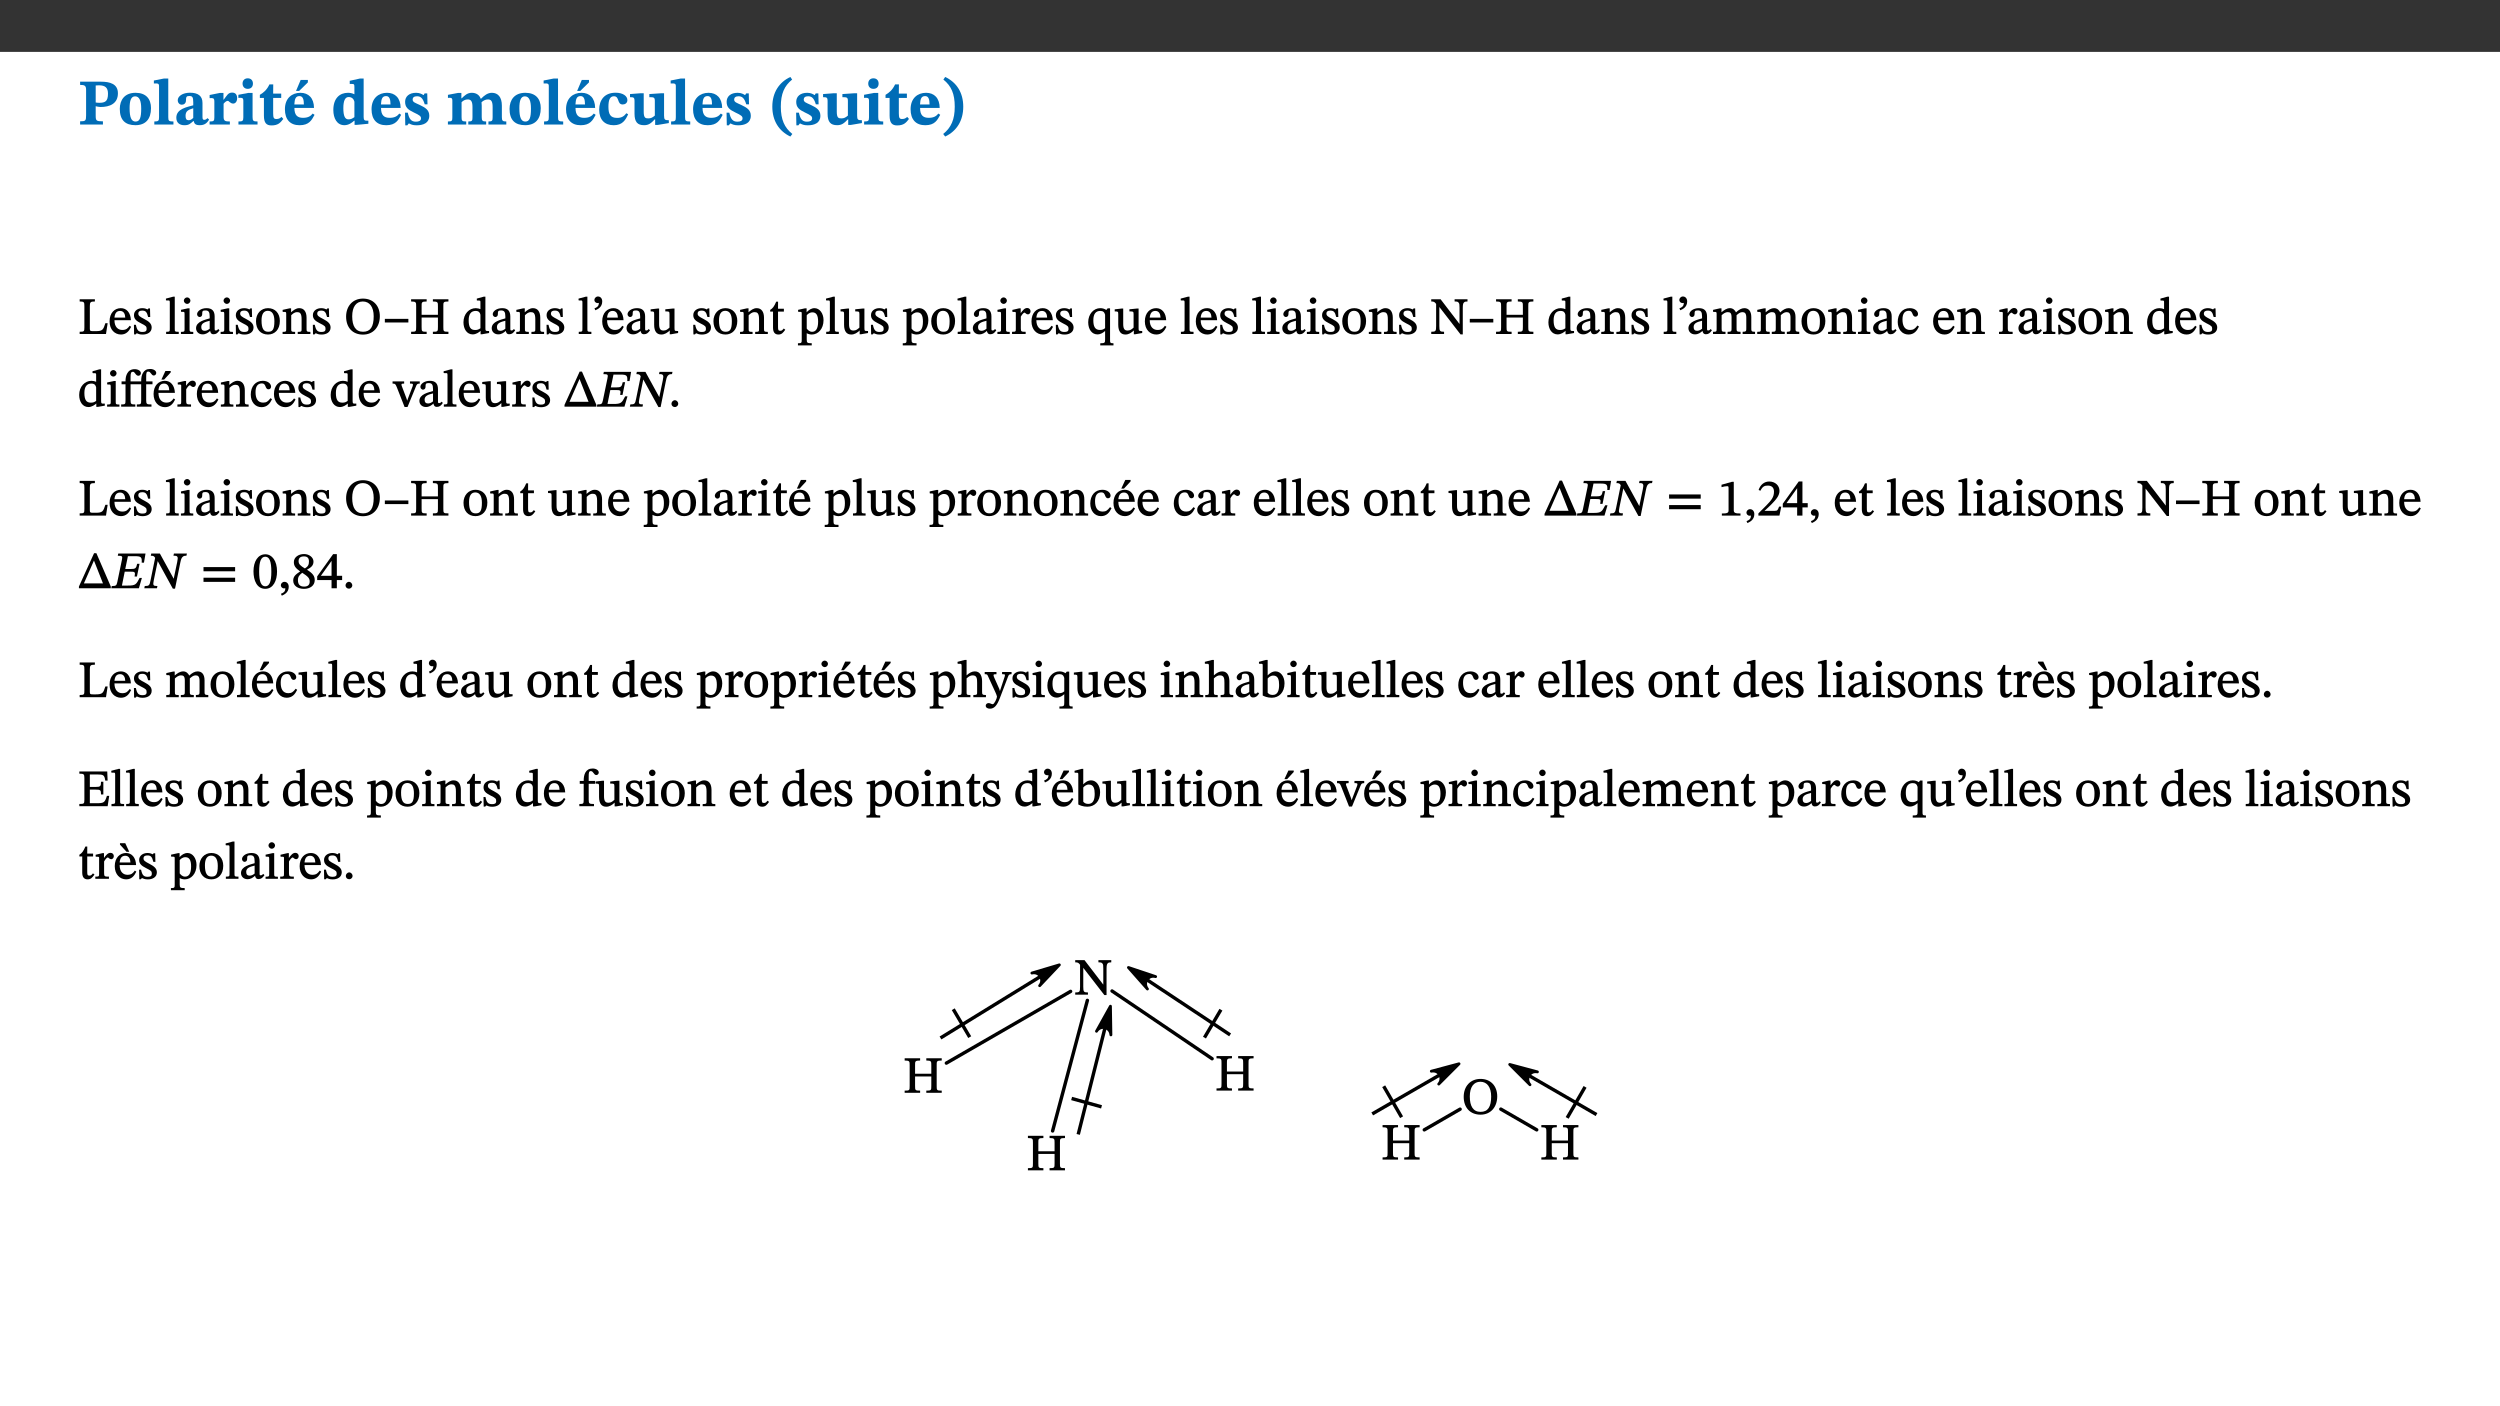 ﻿<?xml version="1.0" encoding="utf-8"?>
<svg xmlns="http://www.w3.org/2000/svg" xmlns:xlink="http://www.w3.org/1999/xlink" viewBox="0 0 960 540" version="1.1">
  <rect x="0" y="0" width="960" height="540" fill="#333333" stroke="none"/>
  <defs>
    <g>
      <symbol overflow="visible" id="glyph0-0">
        <path style="stroke:none;" d="M 7.938 -4.281 L 7.938 -4.688 C 7.938 -7.391 11.922 -9.312 11.922 -12.953 C 11.922 -15.531 9.766 -16.75 7.328 -16.75 C 4.828 -16.75 3.125 -15.234 3.125 -13.234 C 3.125 -12.062 3.594 -11.422 4.391 -11.422 C 4.984 -11.422 5.5 -11.828 5.5 -12.594 C 5.5 -13.531 4.984 -13.562 4.984 -14.375 C 4.984 -15.141 5.656 -15.641 7.109 -15.641 C 8.703 -15.641 9.688 -14.844 9.688 -12.891 C 9.688 -9.062 6.938 -8.156 6.938 -4.938 L 6.938 -4.219 L 7.938 -4.219 Z M 8.875 -1.266 C 8.875 -2.031 8.344 -2.828 7.484 -2.828 C 6.562 -2.828 6.016 -2.062 6.016 -1.266 C 6.016 -0.453 6.5 0.203 7.453 0.203 C 8.344 0.203 8.875 -0.469 8.875 -1.266 Z M 14.75 4.109 L 14.75 -19.625 L 0.25 -19.625 L 0.25 4.188 L 14.75 4.188 Z M 13.453 2.703 L 1.516 2.703 L 1.516 -18.188 L 13.453 -18.188 Z M 13.453 2.703 " />
      </symbol>
      <symbol overflow="visible" id="glyph0-1">
        <path style="stroke:none;" d="M 0.875 -16.359 L 0.875 -15.219 C 2.609 -15.219 3.172 -14.938 3.172 -13.328 L 3.172 -3.516 C 3.172 -1.469 2.969 -1.234 0.875 -1.234 L 0.875 0 L 9.641 0 L 9.641 -1.234 C 7.094 -1.234 6.859 -1.438 6.859 -3.438 L 6.859 -7.031 C 7.406 -6.906 8.125 -6.734 8.719 -6.734 C 12.234 -6.734 15.391 -8 15.391 -12 C 15.391 -15.641 12.266 -16.453 8.875 -16.453 L 0.875 -16.453 Z M 6.859 -15 C 7.359 -15.047 7.625 -15.062 8.078 -15.062 C 10.609 -15.062 11.578 -14.094 11.578 -11.828 C 11.578 -8.875 10.453 -8.344 8.172 -8.344 C 7.453 -8.344 7.219 -8.422 6.859 -8.469 Z M 6.859 -15 " />
      </symbol>
      <symbol overflow="visible" id="glyph0-2">
        <path style="stroke:none;" d="M 6.859 -12.188 C 2.703 -12.188 0.797 -9.484 0.797 -6.016 C 0.797 -1.703 2.906 0.25 6.797 0.25 C 10.688 0.25 12.781 -2.062 12.781 -6.297 C 12.781 -9.859 10.828 -12.188 6.859 -12.188 Z M 6.672 -10.828 C 8.297 -10.828 9.016 -9.188 9.016 -6.094 C 9.016 -2.672 8.5 -1.141 6.859 -1.141 C 5.25 -1.141 4.562 -2.719 4.562 -6.266 C 4.562 -9.094 5.078 -10.828 6.672 -10.828 Z M 6.672 -10.828 " />
      </symbol>
      <symbol overflow="visible" id="glyph0-3">
        <path style="stroke:none;" d="M 7.812 -1.172 C 6.016 -1.172 5.828 -1.438 5.828 -2.844 L 5.828 -17.672 L 4.188 -17.672 L 0.297 -16.906 L 0.297 -15.766 C 0.297 -15.766 0.672 -15.781 1.062 -15.781 C 1.688 -15.781 2.281 -15.766 2.281 -14.812 L 2.281 -2.844 C 2.281 -1.484 2.109 -1.172 0.469 -1.172 L 0.469 0 L 7.812 0 Z M 7.812 -1.172 " />
      </symbol>
      <symbol overflow="visible" id="glyph0-4">
        <path style="stroke:none;" d="M 7.484 -1.391 C 7.703 -0.25 8.203 0.25 9.844 0.25 C 11.703 0.25 12.547 -0.562 13.406 -1.859 L 12.812 -2.453 C 12.438 -2.078 12.016 -1.812 11.625 -1.812 C 11.109 -1.812 10.859 -1.906 10.859 -2.906 L 10.859 -8.281 C 10.859 -11 9.141 -12.219 6.047 -12.219 C 3.172 -12.219 1.359 -10.828 1.359 -9.344 C 1.359 -8.234 2.156 -7.609 2.875 -7.609 C 3.734 -7.609 4.516 -8.125 4.516 -9.266 C 4.516 -10.688 4.781 -10.953 5.781 -10.953 C 6.969 -10.953 7.312 -10.578 7.312 -8.469 L 7.312 -7.391 C 4.953 -6.688 0.812 -6.078 0.812 -2.625 C 0.812 -0.625 2.125 0.266 3.938 0.266 C 5.656 0.266 6.188 -0.344 7.328 -1.312 L 7.484 -1.312 Z M 7.312 -2.547 C 6.594 -1.859 6.141 -1.656 5.5 -1.656 C 4.734 -1.656 4.359 -2.109 4.359 -3.328 C 4.359 -5.172 5.375 -5.656 7.312 -6.25 Z M 7.312 -2.547 " />
      </symbol>
      <symbol overflow="visible" id="glyph0-5">
        <path style="stroke:none;" d="M 5.828 -12.125 L 4.406 -12.125 L 0.516 -11.344 L 0.516 -10.141 C 0.516 -10.141 0.797 -10.156 1.281 -10.156 C 2.156 -10.156 2.328 -9.734 2.328 -8.844 L 2.328 -2.781 C 2.328 -1.391 2.109 -1.172 0.5 -1.172 L 0.5 0 L 8.281 0 L 8.281 -1.172 C 6.516 -1.172 5.875 -1.344 5.875 -2.953 L 5.875 -8 C 6.438 -8.656 6.969 -9.094 7.516 -9.094 C 7.906 -9.094 8.469 -8.047 9.562 -8.047 C 10.312 -8.047 11.078 -8.703 11.078 -10.141 C 11.078 -11.406 10.453 -12.266 9.172 -12.266 C 7.609 -12.266 7.234 -11.25 5.922 -9.547 L 5.828 -9.547 Z M 5.828 -12.125 " />
      </symbol>
      <symbol overflow="visible" id="glyph0-6">
        <path style="stroke:none;" d="M 7.781 -1.172 C 6.125 -1.172 5.875 -1.438 5.875 -2.875 L 5.875 -12.125 L 4.141 -12.125 L 0.422 -11.422 L 0.422 -10.234 C 0.422 -10.234 0.719 -10.266 1.062 -10.266 C 1.812 -10.266 2.328 -10.234 2.328 -9.125 L 2.328 -2.797 C 2.328 -1.391 2.062 -1.172 0.453 -1.172 L 0.453 0 L 7.781 0 Z M 4.016 -17.75 C 2.75 -17.75 2.031 -16.875 2.031 -15.719 C 2.031 -14.547 2.781 -13.703 4.016 -13.703 C 5.328 -13.703 6.016 -14.547 6.016 -15.734 C 6.016 -16.875 5.328 -17.75 4.016 -17.75 Z M 4.016 -17.75 " />
      </symbol>
      <symbol overflow="visible" id="glyph0-7">
        <path style="stroke:none;" d="M 8.844 -2.922 C 8.25 -2.422 7.828 -2.125 6.859 -2.125 C 5.922 -2.125 5.625 -2.5 5.625 -4.312 L 5.625 -10.203 L 8.719 -10.203 L 8.719 -11.891 L 5.625 -11.891 L 5.656 -15.406 L 4.188 -15.406 C 3.172 -13.234 1.906 -12.234 0.516 -11.406 L 0.516 -10.203 L 2.078 -10.203 L 2.078 -3.438 C 2.078 -0.594 3.047 0.344 4.984 0.344 C 7.578 0.344 8.453 -0.766 9.516 -2.156 Z M 8.844 -2.922 " />
      </symbol>
      <symbol overflow="visible" id="glyph0-8">
        <path style="stroke:none;" d="M 11.469 -4.219 C 10.656 -3.203 9.672 -2.578 7.734 -2.578 C 5.625 -2.578 4.438 -3.547 4.438 -6.375 L 11.969 -6.375 C 11.922 -10.188 9.859 -12.188 6.734 -12.188 C 3.516 -12.188 0.797 -10.141 0.797 -5.875 C 0.797 -1.938 2.797 0.266 6.422 0.266 C 10.094 0.266 11.078 -1.703 12.172 -3.719 Z M 4.406 -7.609 C 4.516 -10.016 5 -10.922 6.391 -10.922 C 7.703 -10.922 8.078 -9.641 8.078 -7.703 L 4.406 -7.703 Z M 5.109 -12.906 L 6.266 -12.906 L 9.609 -16.188 L 9.609 -17.125 L 6.844 -17.125 L 5.062 -12.906 Z M 5.109 -12.906 " />
      </symbol>
      <symbol overflow="visible" id="glyph0-9">
        <path style="stroke:none;" d="M 14.25 -0.375 L 14.25 -1.484 L 13.734 -1.484 C 12.812 -1.484 12.438 -1.641 12.438 -2.906 L 12.438 -17.672 L 11.047 -17.672 L 7.094 -16.797 L 7.094 -15.594 C 7.094 -15.594 7.562 -15.594 7.812 -15.594 C 8.75 -15.594 8.891 -15.469 8.891 -14.375 L 8.891 -11.641 L 8.828 -11.641 C 8 -12.047 7.188 -12.188 6.422 -12.188 C 3.297 -12.188 0.797 -10.141 0.797 -5.578 C 0.797 -2.406 2.188 0.25 5.031 0.25 C 6.672 0.25 7.906 -0.672 8.797 -1.469 L 8.953 -1.469 L 8.953 0.125 L 9.812 0.125 L 14.25 -0.297 Z M 8.891 -2.844 C 8.078 -2.281 7.578 -1.984 6.609 -1.984 C 5.297 -1.984 4.641 -3.203 4.641 -6.312 C 4.641 -9.297 5.406 -10.562 6.672 -10.562 C 8.031 -10.562 8.672 -9.672 8.891 -8.766 Z M 8.891 -2.844 " />
      </symbol>
      <symbol overflow="visible" id="glyph0-10">
        <path style="stroke:none;" d="M 11.469 -4.219 C 10.656 -3.203 9.672 -2.578 7.734 -2.578 C 5.625 -2.578 4.438 -3.547 4.438 -6.375 L 11.969 -6.375 C 11.922 -10.188 9.859 -12.188 6.734 -12.188 C 3.516 -12.188 0.797 -10.141 0.797 -5.875 C 0.797 -1.938 2.797 0.266 6.422 0.266 C 10.094 0.266 11.078 -1.703 12.172 -3.719 Z M 4.406 -7.609 C 4.516 -10.016 5 -10.922 6.391 -10.922 C 7.703 -10.922 8.078 -9.641 8.078 -7.703 L 4.406 -7.703 Z M 4.406 -7.609 " />
      </symbol>
      <symbol overflow="visible" id="glyph0-11">
        <path style="stroke:none;" d="M 0.891 -4.453 L 0.984 0.297 L 1.766 0.297 L 2.297 -0.391 L 2.484 -0.391 C 3.125 -0.078 3.797 0.297 5.328 0.297 C 7.875 0.297 10.203 -0.562 10.203 -3.375 C 10.203 -5.594 8.672 -6.5 6.547 -7.516 C 4.812 -8.344 3.812 -8.547 3.812 -9.609 C 3.812 -10.328 4.312 -10.859 5.484 -10.859 C 6.812 -10.859 7.75 -10.203 8.453 -7.75 L 9.516 -7.75 L 9.422 -11.969 L 8.422 -11.969 L 8.047 -11.344 L 7.906 -11.344 C 7.516 -11.594 6.609 -12.188 5.156 -12.188 C 2.484 -12.188 0.922 -10.797 0.922 -8.719 C 0.922 -6.547 2.109 -5.672 4.219 -4.656 C 6.547 -3.562 7.031 -3.172 7.031 -2.375 C 7.031 -1.438 6.219 -1.094 5.062 -1.094 C 3.266 -1.094 2.453 -2.125 1.953 -4.562 L 0.875 -4.562 Z M 0.891 -4.453 " />
      </symbol>
      <symbol overflow="visible" id="glyph0-12">
        <path style="stroke:none;" d="M 13.609 -7.266 C 13.609 -7.734 13.578 -8.172 13.531 -8.547 C 14.172 -9.188 15.062 -9.641 15.984 -9.641 C 17.156 -9.641 17.797 -9.047 17.797 -6.719 L 17.797 -2.844 C 17.797 -1.469 17.641 -1.172 16.188 -1.172 L 16.188 0 L 23.047 0 L 23.047 -1.172 C 21.609 -1.172 21.344 -1.484 21.344 -2.844 L 21.344 -7.266 C 21.344 -10.531 19.844 -12.188 17.516 -12.188 C 15.859 -12.188 14.578 -11.156 13.375 -9.938 L 13.203 -9.938 C 12.688 -11.453 11.375 -12.188 9.781 -12.188 C 8.047 -12.188 7.016 -11.125 5.953 -10.094 L 5.797 -10.094 L 5.797 -12.125 L 4.453 -12.125 L 0.641 -11.406 L 0.641 -10.234 C 0.641 -10.234 0.891 -10.266 1.312 -10.266 C 2 -10.266 2.328 -10.141 2.328 -9.219 L 2.328 -2.844 C 2.328 -1.484 2.25 -1.172 0.625 -1.172 L 0.625 0 L 7.656 0 L 7.656 -1.172 C 6.016 -1.172 5.875 -1.484 5.875 -2.844 L 5.875 -8.578 C 6.547 -9.25 7.328 -9.641 8.234 -9.641 C 9.391 -9.641 10.062 -9.047 10.062 -6.719 L 10.062 -2.844 C 10.062 -1.469 9.938 -1.172 8.453 -1.172 L 8.453 0 L 15.312 0 L 15.312 -1.172 C 13.875 -1.172 13.609 -1.484 13.609 -2.844 Z M 13.609 -7.266 " />
      </symbol>
      <symbol overflow="visible" id="glyph0-13">
        <path style="stroke:none;" d="M 11.219 -4.344 C 10.281 -3.141 9.344 -2.547 7.656 -2.547 C 5 -2.547 4.312 -4.016 4.312 -6.859 C 4.312 -9.484 4.906 -10.859 6.422 -10.859 C 8.672 -10.859 7.516 -7.703 9.812 -7.703 C 10.75 -7.703 11.594 -8.297 11.594 -9.391 C 11.594 -10.922 9.906 -12.219 7.062 -12.219 C 2.781 -12.219 0.766 -9.422 0.766 -5.672 C 0.766 -1.812 2.906 0.266 6.344 0.266 C 9.672 0.266 10.859 -1.688 11.875 -3.922 Z M 11.219 -4.344 " />
      </symbol>
      <symbol overflow="visible" id="glyph0-14">
        <path style="stroke:none;" d="M 15.234 -1.656 L 15.094 -1.656 C 13.75 -1.656 13.406 -1.859 13.406 -3.422 L 13.406 -12.016 L 12.391 -12.016 L 7.75 -11.703 L 7.75 -10.5 C 9.391 -10.5 9.859 -10.5 9.859 -9.062 L 9.859 -3.438 C 8.953 -2.672 8.375 -2.359 7.328 -2.359 C 6.266 -2.359 5.594 -2.547 5.594 -4.906 L 5.594 -12.016 L 4.438 -12.016 L 0.328 -11.703 L 0.328 -10.5 C 1.656 -10.484 2.062 -10.5 2.062 -8.969 L 2.062 -4.188 C 2.062 -0.922 3.25 0.25 5.719 0.25 C 7.391 0.25 8.281 -0.344 9.844 -2 L 9.984 -2 L 9.984 0.156 L 10.953 0.156 L 15.234 -0.562 Z M 15.234 -1.656 " />
      </symbol>
      <symbol overflow="visible" id="glyph0-15">
        <path style="stroke:none;" d="M 1.734 -6.859 C 1.734 -1.406 4.312 2.547 8.656 4.609 L 9.422 3.625 C 6.391 1.188 5 -1.891 5 -6.859 C 5 -11.797 6.312 -14.812 9.344 -17.266 L 8.656 -18.266 C 4.312 -16.234 1.734 -12.266 1.734 -6.859 Z M 1.734 -6.859 " />
      </symbol>
      <symbol overflow="visible" id="glyph0-16">
        <path style="stroke:none;" d="M 8.25 -6.859 C 8.25 -12.266 5.672 -16.234 1.312 -18.266 L 0.625 -17.266 C 3.672 -14.812 4.984 -11.797 4.984 -6.859 C 4.984 -1.891 3.594 1.188 0.547 3.625 L 1.312 4.609 C 5.672 2.547 8.25 -1.406 8.25 -6.859 Z M 8.25 -6.859 " />
      </symbol>
      <symbol overflow="visible" id="glyph1-0">
        <path style="stroke:none;" d="M 6.5 -3.5 L 6.5 -3.828 C 6.5 -6 9.703 -7.547 9.703 -10.484 C 9.703 -12.547 7.844 -13.594 5.891 -13.594 C 3.891 -13.594 2.375 -12.312 2.375 -10.703 C 2.375 -9.766 2.891 -9.188 3.531 -9.188 C 4 -9.188 4.547 -9.562 4.547 -10.188 C 4.547 -10.938 4.125 -10.953 4.125 -11.609 C 4.125 -12.234 4.547 -12.578 5.719 -12.578 C 7 -12.578 7.656 -12 7.656 -10.422 C 7.656 -7.344 5.438 -6.609 5.438 -4.031 L 5.438 -3.391 L 6.5 -3.391 Z M 7.25 -1.078 C 7.25 -1.688 6.719 -2.391 6.016 -2.391 C 5.281 -2.391 4.703 -1.719 4.703 -1.078 C 4.703 -0.422 5.219 0.156 6 0.156 C 6.719 0.156 7.25 -0.438 7.25 -1.078 Z M 11.969 3.25 L 11.969 -15.891 L 0.062 -15.891 L 0.062 3.359 L 11.969 3.359 Z M 10.812 2.047 L 1.328 2.047 L 1.328 -14.625 L 10.672 -14.625 L 10.672 2.047 Z M 10.812 2.047 " />
      </symbol>
      <symbol overflow="visible" id="glyph1-1">
        <path style="stroke:none;" d="M 11.312 -4.141 L 10.578 -4.141 C 9.766 -1.688 9.578 -1.094 6.906 -1.094 L 6 -1.094 C 4.828 -1.094 4.609 -1.141 4.609 -2.016 L 4.609 -10.656 C 4.609 -12.219 4.828 -12.484 6.547 -12.484 L 6.547 -13.344 L 0.703 -13.344 L 0.703 -12.484 C 2.438 -12.484 2.516 -12.219 2.516 -10.672 L 2.516 -2.562 C 2.516 -1.016 2.438 -0.859 0.703 -0.859 L 0.703 0 L 10.812 0 L 11.453 -4.141 Z M 11.312 -4.141 " />
      </symbol>
      <symbol overflow="visible" id="glyph1-2">
        <path style="stroke:none;" d="M 8.172 -3.062 C 7.531 -2.234 7.016 -1.547 5.406 -1.547 C 3.812 -1.547 2.406 -2.672 2.406 -5.297 L 8.719 -5.297 C 8.609 -8.203 7.047 -9.922 4.875 -9.922 C 2.547 -9.922 0.531 -8.188 0.531 -4.859 C 0.531 -1.656 2.531 0.203 4.922 0.203 C 6.969 0.203 8.047 -1.172 8.812 -2.75 L 8.234 -3.172 Z M 2.391 -6.156 C 2.547 -8.016 3.234 -8.859 4.578 -8.859 C 6 -8.859 6.516 -7.625 6.547 -6.297 L 2.406 -6.297 Z M 2.391 -6.156 " />
      </symbol>
      <symbol overflow="visible" id="glyph1-3">
        <path style="stroke:none;" d="M 0.641 -3.391 L 0.703 0.156 L 1.297 0.156 L 1.719 -0.297 C 2.234 -0.078 2.828 0.219 3.984 0.219 C 5.781 0.219 7.453 -0.625 7.453 -2.484 C 7.453 -3.969 6.438 -4.797 4.625 -5.75 C 2.953 -6.609 2.328 -7.016 2.328 -7.797 C 2.328 -8.688 2.906 -8.984 3.828 -8.984 C 5.047 -8.984 5.641 -8.531 6.094 -6.516 L 6.891 -6.516 L 6.812 -9.828 L 6.219 -9.828 L 5.875 -9.406 L 5.938 -9.406 C 5.438 -9.641 4.844 -9.922 3.844 -9.922 C 2.125 -9.922 0.656 -8.906 0.656 -7.266 C 0.656 -5.797 1.516 -5.016 3.328 -4.109 L 3.422 -4.062 C 5.281 -3.141 5.516 -2.891 5.516 -1.953 C 5.516 -1.016 4.938 -0.781 3.938 -0.781 C 2.469 -0.781 1.828 -1.328 1.391 -3.531 L 0.641 -3.531 Z M 0.641 -3.391 " />
      </symbol>
      <symbol overflow="visible" id="glyph1-4">
        <path style="stroke:none;" d="M 5.172 -0.844 C 3.75 -0.844 3.766 -0.969 3.766 -2.125 L 3.766 -14.328 L 3.141 -14.328 L 0.375 -13.594 L 0.375 -12.953 L 0.594 -12.875 C 0.594 -12.875 0.812 -12.875 1.156 -12.875 C 1.656 -12.875 1.859 -12.953 1.859 -12.125 L 1.859 -2.125 C 1.859 -1.016 1.906 -0.844 0.453 -0.844 L 0.453 0 L 5.297 0 L 5.297 -0.844 Z M 5.172 -0.844 " />
      </symbol>
      <symbol overflow="visible" id="glyph1-5">
        <path style="stroke:none;" d="M 2.891 -14.062 C 2.188 -14.062 1.609 -13.406 1.609 -12.812 C 1.609 -12.188 2.219 -11.547 2.891 -11.547 C 3.578 -11.547 4.141 -12.188 4.141 -12.812 C 4.141 -13.406 3.578 -14.062 2.891 -14.062 Z M 5.125 -0.812 C 3.781 -0.812 3.812 -0.969 3.812 -2.125 L 3.812 -9.859 L 3.172 -9.859 L 0.516 -9.281 L 0.516 -8.594 L 0.734 -8.5 C 0.734 -8.5 0.875 -8.5 1.156 -8.5 C 1.734 -8.5 1.891 -8.547 1.891 -7.688 L 1.891 -2.125 C 1.891 -1 1.969 -0.812 0.5 -0.812 L 0.5 0 L 5.234 0 L 5.234 -0.812 Z M 5.125 -0.812 " />
      </symbol>
      <symbol overflow="visible" id="glyph1-6">
        <path style="stroke:none;" d="M 6 -1.359 C 6.109 -0.484 6.453 0.094 7.328 0.094 C 8.344 0.094 8.906 -0.359 9.641 -1.422 L 9.156 -1.906 C 8.812 -1.516 8.625 -1.359 8.25 -1.359 C 7.828 -1.359 7.766 -1.375 7.766 -2.188 L 7.766 -6.719 C 7.766 -8.781 6.828 -9.922 4.656 -9.922 C 2.484 -9.922 1.016 -8.703 1.016 -7.594 C 1.016 -6.938 1.594 -6.516 1.984 -6.516 C 2.547 -6.516 2.984 -6.938 2.984 -7.547 C 2.984 -8.75 3.062 -9.047 4.203 -9.047 C 5.406 -9.047 5.859 -8.5 5.859 -6.766 L 5.859 -6 C 4.281 -5.5 0.625 -4.844 0.625 -2.219 C 0.625 -0.938 1.594 0.141 3.125 0.141 C 4.406 0.141 5.203 -0.453 6.094 -1.234 L 6.016 -1.234 Z M 5.891 -2.047 C 5.219 -1.5 4.609 -1.219 3.938 -1.219 C 3.094 -1.219 2.625 -1.688 2.625 -2.688 C 2.625 -4.25 4.188 -4.656 5.859 -5.078 L 5.859 -2.016 Z M 5.891 -2.047 " />
      </symbol>
      <symbol overflow="visible" id="glyph1-7">
        <path style="stroke:none;" d="M 5.141 -9.922 C 2.453 -9.922 0.531 -7.828 0.531 -4.938 C 0.531 -1.719 2.344 0.203 5.141 0.203 C 7.734 0.203 9.688 -1.672 9.688 -5.016 C 9.688 -7.969 7.875 -9.922 5.141 -9.922 Z M 5.062 -8.906 C 6.828 -8.906 7.594 -7.375 7.594 -4.922 C 7.594 -1.672 6.859 -0.859 5.219 -0.859 C 3.5 -0.844 2.656 -2.031 2.656 -5.203 C 2.656 -7.75 3.547 -8.906 5.062 -8.906 Z M 5.062 -8.906 " />
      </symbol>
      <symbol overflow="visible" id="glyph1-8">
        <path style="stroke:none;" d="M 9.703 -6.234 C 9.703 -8.531 8.719 -9.922 6.906 -9.922 C 5.656 -9.922 4.688 -9.156 3.641 -8.25 L 3.75 -8.25 L 3.766 -9.859 L 3.188 -9.859 L 0.516 -9.266 L 0.516 -8.562 L 0.734 -8.484 C 0.734 -8.484 0.859 -8.484 1.188 -8.484 C 1.734 -8.484 1.891 -8.453 1.891 -7.734 L 1.891 -2.125 C 1.891 -1.016 1.969 -0.812 0.5 -0.812 L 0.5 0 L 5.312 0 L 5.312 -0.812 C 3.766 -0.812 3.812 -1.016 3.812 -2.125 L 3.812 -7.188 C 4.359 -7.703 5.016 -8.391 6.094 -8.391 C 7 -8.391 7.797 -8.125 7.797 -5.734 L 7.797 -2.125 C 7.797 -1.016 7.875 -0.812 6.312 -0.812 L 6.312 0 L 11.172 0 L 11.172 -0.812 C 9.719 -0.812 9.703 -1.016 9.703 -2.125 Z M 9.703 -6.234 " />
      </symbol>
      <symbol overflow="visible" id="glyph1-9">
        <path style="stroke:none;" d="M 13.812 -6.859 C 13.812 -10.797 11.312 -13.594 7.344 -13.594 C 3.406 -13.594 0.859 -10.719 0.859 -6.672 C 0.859 -2.453 3.391 0.234 7.344 0.234 C 11.281 0.234 13.812 -2.688 13.812 -6.859 Z M 11.453 -6.797 C 11.453 -2.781 10.203 -0.859 7.375 -0.859 C 4.5 -0.859 3.203 -3.047 3.203 -6.797 C 3.203 -10.438 4.719 -12.484 7.297 -12.484 C 9.875 -12.484 11.453 -10.375 11.453 -6.797 Z M 11.453 -6.797 " />
      </symbol>
      <symbol overflow="visible" id="glyph1-10">
        <path style="stroke:none;" d="M 9.484 -4.547 L 9.484 -5.812 L 0.453 -5.812 L 0.453 -4.422 L 9.484 -4.422 Z M 9.484 -4.547 " />
      </symbol>
      <symbol overflow="visible" id="glyph1-11">
        <path style="stroke:none;" d="M 4.609 -10.578 C 4.609 -12.125 4.547 -12.484 6.547 -12.484 L 6.547 -13.344 L 0.578 -13.344 L 0.578 -12.484 C 2.547 -12.484 2.516 -12.125 2.516 -10.578 L 2.516 -2.734 C 2.516 -0.953 2.516 -0.859 0.578 -0.859 L 0.578 0 L 6.547 0 L 6.547 -0.859 C 4.641 -0.859 4.609 -0.969 4.609 -2.734 L 4.609 -6.328 L 10.875 -6.328 L 10.875 -2.734 C 10.875 -1 10.859 -0.859 8.938 -0.859 L 8.938 0 L 14.906 0 L 14.906 -0.859 C 12.969 -0.859 12.953 -1 12.953 -2.734 L 12.953 -10.578 C 12.953 -12.156 12.891 -12.484 14.906 -12.484 L 14.906 -13.344 L 8.938 -13.344 L 8.938 -12.484 C 10.922 -12.484 10.875 -12.125 10.875 -10.578 L 10.875 -7.375 L 4.609 -7.375 Z M 4.609 -10.578 " />
      </symbol>
      <symbol overflow="visible" id="glyph1-12">
        <path style="stroke:none;" d="M 10.359 -0.484 L 10.359 -1.156 L 9.828 -1.156 C 9.078 -1.156 8.938 -1.219 8.938 -2.25 L 8.938 -14.328 L 8.281 -14.328 L 5.641 -13.594 L 5.641 -12.922 L 5.859 -12.844 C 5.859 -12.844 6.109 -12.844 6.297 -12.844 C 7.078 -12.844 7.031 -12.797 7.031 -11.906 L 7.031 -9.547 C 6.641 -9.734 5.891 -9.922 5.234 -9.922 C 2.734 -9.922 0.516 -7.766 0.516 -4.484 C 0.516 -1.938 1.812 0.156 4.062 0.156 C 5.375 0.156 6.469 -0.641 7.188 -1.281 L 7.094 -1.281 L 7.094 0.094 L 7.688 0.094 L 10.359 -0.375 Z M 7.078 -2.234 C 6.375 -1.75 5.938 -1.531 5 -1.531 C 3.312 -1.531 2.516 -2.516 2.516 -5.266 C 2.516 -7.766 3.531 -8.859 5.203 -8.859 C 6.438 -8.859 6.875 -8.203 7.031 -7.391 L 7.031 -2.219 Z M 7.078 -2.234 " />
      </symbol>
      <symbol overflow="visible" id="glyph1-13">
        <path style="stroke:none;" d="M 1.25 -9.141 C 2.094 -9.516 3.828 -10.281 3.828 -12.516 C 3.828 -13.594 3.188 -14.406 2.188 -14.406 C 1.391 -14.406 0.812 -13.719 0.812 -13.062 C 0.812 -12.484 1.281 -11.875 2.047 -11.875 C 2.266 -11.875 2.438 -11.891 2.531 -11.938 C 2.531 -10.578 1.75 -10.219 0.844 -9.844 L 1.188 -9.109 Z M 1.25 -9.141 " />
      </symbol>
      <symbol overflow="visible" id="glyph1-14">
        <path style="stroke:none;" d="M 10.75 -1.156 L 10.562 -1.156 C 9.609 -1.156 9.484 -1.156 9.484 -2.328 L 9.484 -9.781 L 8.891 -9.781 L 5.953 -9.484 L 5.953 -8.672 C 7.375 -8.672 7.562 -8.688 7.562 -7.625 L 7.562 -2.453 C 6.812 -1.797 6.281 -1.328 5.266 -1.328 C 4.219 -1.328 3.578 -1.797 3.578 -3.828 L 3.578 -9.781 L 3.031 -9.781 L 0.312 -9.469 L 0.312 -8.672 C 1.531 -8.641 1.672 -8.688 1.672 -7.609 L 1.672 -3.562 C 1.672 -0.859 2.766 0.203 4.422 0.203 C 5.703 0.203 6.719 -0.438 7.734 -1.438 L 7.656 -1.438 L 7.656 0.094 L 8.234 0.094 L 10.875 -0.375 L 10.875 -1.156 Z M 10.75 -1.156 " />
      </symbol>
      <symbol overflow="visible" id="glyph1-15">
        <path style="stroke:none;" d="M 5.734 -2.016 C 5.234 -1.453 5.078 -1.234 4.438 -1.234 C 3.672 -1.234 3.609 -1.578 3.609 -2.984 L 3.609 -8.594 L 5.859 -8.594 L 5.859 -9.688 L 3.609 -9.688 L 3.625 -12.406 L 2.906 -12.406 C 2.125 -10.578 1.578 -9.844 0.594 -9.25 L 0.594 -8.594 L 1.688 -8.594 L 1.688 -2.438 C 1.688 -0.641 2.406 0.203 3.75 0.203 C 5.016 0.203 5.516 -0.438 6.391 -1.641 L 5.812 -2.109 Z M 5.734 -2.016 " />
      </symbol>
      <symbol overflow="visible" id="glyph1-16">
        <path style="stroke:none;" d="M 3.5 -9.859 L 3.016 -9.859 L 0.359 -9.281 L 0.359 -8.594 L 0.578 -8.5 C 0.578 -8.5 0.875 -8.5 1.141 -8.5 C 1.797 -8.5 1.75 -8.359 1.75 -7.609 L 1.75 2.25 C 1.75 3.359 1.688 3.562 0.297 3.562 L 0.297 4.375 L 5.594 4.375 L 5.594 3.547 C 3.922 3.547 3.672 3.422 3.672 2.125 L 3.672 -0.359 L 3.578 -0.359 C 4.109 0 4.875 0.203 5.641 0.203 C 8.031 0.203 10.125 -1.938 10.125 -5.312 C 10.125 -7.922 8.625 -9.922 6.656 -9.922 C 5.484 -9.922 4.422 -9.266 3.484 -8.188 L 3.625 -8.188 L 3.625 -9.859 Z M 3.625 -7.125 C 4 -7.625 4.781 -8.312 5.844 -8.312 C 7.312 -8.312 8.047 -7.266 8.047 -4.766 C 8.047 -1.984 7.125 -0.844 5.734 -0.844 C 4.625 -0.844 4 -1.688 3.672 -2.078 L 3.672 -7.172 Z M 3.625 -7.125 " />
      </symbol>
      <symbol overflow="visible" id="glyph1-17">
        <path style="stroke:none;" d="M 3.641 -9.859 L 3.172 -9.859 L 0.562 -9.25 L 0.562 -8.562 L 0.781 -8.484 C 0.781 -8.484 0.922 -8.484 1.312 -8.484 C 2.031 -8.484 1.891 -8.25 1.891 -7.531 L 1.891 -2.047 C 1.891 -0.938 1.891 -0.844 0.438 -0.844 L 0.438 0 L 5.672 0 L 5.672 -0.844 C 4.062 -0.844 3.812 -0.891 3.812 -2.156 L 3.812 -6.672 C 4.25 -7.406 4.797 -8.203 5.266 -8.203 C 5.5 -8.203 5.891 -7.531 6.547 -7.531 C 7 -7.531 7.547 -7.969 7.547 -8.719 C 7.547 -9.406 7.047 -9.984 6.281 -9.984 C 5.312 -9.984 4.625 -9.25 3.625 -7.812 L 3.766 -7.812 L 3.766 -9.859 Z M 3.641 -9.859 " />
      </symbol>
      <symbol overflow="visible" id="glyph1-18">
        <path style="stroke:none;" d="M 10.219 4.266 L 10.219 3.562 C 8.984 3.562 8.906 3.359 8.906 2.344 L 8.906 -9.844 L 7.969 -9.844 L 7.469 -9.219 C 6.75 -9.703 6 -9.922 5.156 -9.922 C 2.625 -9.922 0.516 -7.688 0.516 -4.5 C 0.516 -1.734 1.969 0.156 4.047 0.156 C 5.344 0.156 6.281 -0.516 7.109 -1.25 L 7 -1.25 L 7 2.125 C 7 3.359 6.891 3.562 5.141 3.562 L 5.141 4.375 L 10.219 4.375 Z M 7.031 -2.266 C 6.469 -1.812 5.969 -1.547 5 -1.547 C 3.016 -1.547 2.484 -3.094 2.484 -5.266 C 2.484 -7.75 3.469 -8.859 5.141 -8.859 C 6.203 -8.859 6.734 -8.406 7 -7.406 L 7 -2.234 Z M 7.031 -2.266 " />
      </symbol>
      <symbol overflow="visible" id="glyph1-19">
        <path style="stroke:none;" d="M 14.25 -13.344 L 9.406 -13.344 L 9.406 -12.484 C 10.375 -12.484 10.641 -12.406 10.953 -12.031 C 11.25 -11.688 11.297 -11.234 11.297 -10.047 L 11.297 -3.719 L 11.391 -3.719 L 4.031 -13.344 L 0.438 -13.344 L 0.438 -12.484 C 1.469 -12.484 1.719 -12.328 2.312 -11.547 L 2.312 -3.094 C 2.312 -1.078 2.156 -0.859 0.438 -0.859 L 0.438 0 L 5.359 0 L 5.359 -0.859 C 3.75 -0.859 3.547 -1.094 3.547 -3.094 L 3.547 -10.5 L 3.453 -10.5 L 11.688 0.156 L 12.547 0.156 L 12.547 -9.938 C 12.547 -11.375 12.703 -11.859 13.031 -12.125 C 13.328 -12.406 13.531 -12.484 14.359 -12.484 L 14.359 -13.344 Z M 14.25 -13.344 " />
      </symbol>
      <symbol overflow="visible" id="glyph1-20">
        <path style="stroke:none;" d="M 3.766 -7.156 C 4.344 -7.688 5.141 -8.391 6.172 -8.391 C 7.094 -8.391 7.625 -8.062 7.625 -6.375 L 7.625 -2.438 C 7.625 -1.031 7.656 -0.844 6.094 -0.844 L 6.094 0 L 11.078 0 L 11.078 -0.844 C 9.516 -0.844 9.547 -1.062 9.547 -2.438 L 9.547 -7.219 C 10.156 -7.75 10.891 -8.391 11.719 -8.391 C 12.656 -8.391 13.281 -8.062 13.281 -6.25 L 13.281 -2.438 C 13.281 -1.219 13.375 -0.844 11.875 -0.844 L 11.875 0 L 16.641 0 L 16.641 -0.844 C 15.141 -0.844 15.203 -1.172 15.203 -2.438 L 15.203 -6.5 C 15.203 -8.906 14.062 -9.922 12.516 -9.922 C 11.453 -9.922 10.344 -9.297 9.281 -8.266 L 9.344 -8.266 C 8.984 -9.078 8.188 -9.922 7.047 -9.922 C 5.703 -9.922 4.688 -9.141 3.641 -8.25 L 3.75 -8.25 L 3.75 -9.859 L 3.141 -9.859 L 0.516 -9.266 L 0.516 -8.562 L 0.734 -8.484 C 0.734 -8.484 0.891 -8.484 1.188 -8.484 C 1.75 -8.484 1.891 -8.422 1.891 -7.703 L 1.891 -2.125 C 1.891 -0.938 1.891 -0.844 0.5 -0.844 L 0.5 0 L 5.297 0 L 5.297 -0.844 C 3.938 -0.844 3.812 -0.938 3.812 -2.047 L 3.812 -7.172 Z M 3.766 -7.156 " />
      </symbol>
      <symbol overflow="visible" id="glyph1-21">
        <path style="stroke:none;" d="M 8.031 -3.172 C 7.125 -2.016 6.547 -1.547 5.266 -1.547 C 3.203 -1.547 2.344 -3.125 2.344 -5.562 C 2.344 -7.844 3.203 -8.922 4.828 -8.922 C 6.531 -8.922 5.875 -6.656 7.344 -6.656 C 7.906 -6.656 8.312 -7.094 8.312 -7.672 C 8.312 -8.828 7.031 -9.922 5.156 -9.922 C 2.297 -9.922 0.516 -7.75 0.516 -4.625 C 0.516 -1.859 2.156 0.203 4.641 0.203 C 6.766 0.203 7.875 -1.172 8.672 -2.844 L 8.094 -3.266 Z M 8.031 -3.172 " />
      </symbol>
      <symbol overflow="visible" id="glyph1-22">
        <path style="stroke:none;" d="M 0.375 -9.547 L 0.375 -8.594 L 1.891 -8.594 L 1.891 -2.484 C 1.891 -0.938 1.812 -0.844 0.219 -0.844 L 0.219 0 L 5.656 0 L 5.656 -0.844 C 4.078 -0.844 3.828 -0.938 3.828 -2.484 L 3.828 -8.594 L 7.906 -8.594 L 7.906 -2.484 C 7.906 -0.938 7.828 -0.844 6.234 -0.844 L 6.234 0 L 11.859 0 L 11.859 -0.844 C 10.078 -0.844 9.828 -0.938 9.828 -2.484 L 9.828 -8.594 L 12.25 -8.594 L 12.25 -9.688 L 9.828 -9.688 L 9.828 -11.312 C 9.828 -12.984 9.922 -13.469 10.656 -13.469 C 11.656 -13.469 11.75 -11.953 12.75 -11.953 C 13.203 -11.953 13.688 -12.344 13.688 -12.922 C 13.688 -13.828 12.625 -14.469 11.328 -14.469 C 9.938 -14.469 9.125 -13.891 8.594 -12.969 C 8.062 -12.047 7.906 -11.062 7.906 -9.688 L 3.828 -9.688 L 3.828 -11.234 C 3.828 -12.906 4 -13.375 4.734 -13.375 C 5.141 -13.375 5.219 -13.25 5.625 -12.703 C 6.016 -12.172 6.328 -11.859 6.859 -11.859 C 7.297 -11.859 7.797 -12.25 7.797 -12.844 C 7.797 -13.719 6.719 -14.391 5.422 -14.391 C 4 -14.391 3.125 -13.766 2.594 -12.844 C 2.078 -11.938 1.891 -11.062 1.891 -9.688 L 0.375 -9.688 Z M 0.375 -9.547 " />
      </symbol>
      <symbol overflow="visible" id="glyph1-23">
        <path style="stroke:none;" d="M 8.172 -3.062 C 7.531 -2.234 7.016 -1.547 5.406 -1.547 C 3.812 -1.547 2.406 -2.672 2.406 -5.297 L 8.719 -5.297 C 8.609 -8.203 7.047 -9.922 4.875 -9.922 C 2.547 -9.922 0.531 -8.188 0.531 -4.859 C 0.531 -1.656 2.531 0.203 4.922 0.203 C 6.969 0.203 8.047 -1.172 8.812 -2.75 L 8.234 -3.172 Z M 2.391 -6.156 C 2.547 -8.016 3.234 -8.859 4.578 -8.859 C 6 -8.859 6.516 -7.625 6.547 -6.297 L 2.406 -6.297 Z M 3.75 -10.375 L 4.562 -10.375 L 7.109 -13.141 L 7.109 -13.688 L 5.062 -13.688 L 3.531 -10.375 Z M 3.75 -10.375 " />
      </symbol>
      <symbol overflow="visible" id="glyph1-24">
        <path style="stroke:none;" d="M 9.922 -9.688 L 6.297 -9.688 L 6.297 -8.844 C 7.156 -8.844 7.438 -8.859 7.438 -8.422 C 7.438 -8.109 7.312 -7.875 7.297 -7.766 L 5.578 -3.266 L 5.203 -2.188 L 5.266 -2.188 L 4.922 -3.25 L 3.234 -7.688 C 3.109 -7.969 3.031 -8.203 3.031 -8.469 C 3.031 -8.781 3.172 -8.844 4.062 -8.844 L 4.062 -9.688 L -0.391 -9.688 L -0.391 -8.844 C 0.594 -8.844 0.703 -8.75 1.219 -7.516 L 4.219 0.125 L 5.359 0.125 L 8.547 -7.656 C 8.938 -8.688 9.141 -8.844 10.047 -8.844 L 10.047 -9.688 Z M 9.922 -9.688 " />
      </symbol>
      <symbol overflow="visible" id="glyph1-25">
        <path style="stroke:none;" d="M 3.75 -1.094 C 3.75 -1.75 3.203 -2.469 2.453 -2.469 C 1.719 -2.469 1.141 -1.766 1.141 -1.109 C 1.141 -0.438 1.656 0.156 2.438 0.156 C 3.203 0.156 3.75 -0.484 3.75 -1.094 Z M 3.75 -1.094 " />
      </symbol>
      <symbol overflow="visible" id="glyph1-26">
        <path style="stroke:none;" d="M 8.609 -0.125 L 8.609 -0.812 C 6.656 -0.812 6.031 -1.031 6.031 -2.016 L 6.031 -12.984 L 5.344 -12.984 L 1.328 -11.859 L 1.328 -10.922 C 2.094 -11.172 3.109 -11.297 3.5 -11.297 C 4 -11.297 4.031 -11.141 4.031 -10.438 L 4.031 -2.016 C 4.031 -1.016 3.469 -0.812 1.453 -0.812 L 1.453 0 L 8.609 0 Z M 8.609 -0.125 " />
      </symbol>
      <symbol overflow="visible" id="glyph1-27">
        <path style="stroke:none;" d="M 1.469 2.828 C 2.266 2.469 4.062 1.672 4.062 -0.578 C 4.062 -1.672 3.406 -2.469 2.406 -2.469 C 1.609 -2.469 1.031 -1.797 1.031 -1.156 C 1.031 -0.578 1.5 0.047 2.266 0.047 C 2.484 0.047 2.672 0 2.75 -0.016 C 2.75 1.422 1.969 1.75 1.062 2.125 L 1.422 2.875 Z M 1.469 2.828 " />
      </symbol>
      <symbol overflow="visible" id="glyph1-28">
        <path style="stroke:none;" d="M 9.25 -3.453 L 8.562 -3.453 C 8.062 -2.109 7.953 -1.828 6.891 -1.828 L 4.125 -1.828 L 2.844 -1.797 L 2.844 -1.688 L 5.438 -4.141 C 7.547 -6.281 8.719 -7.734 8.719 -9.5 C 8.719 -11.594 7.031 -13.094 4.781 -13.094 C 2.844 -13.094 1.359 -11.828 0.703 -9.844 L 1.391 -9.547 C 2.219 -11.203 2.969 -11.531 4.266 -11.531 C 5.797 -11.531 6.609 -10.703 6.609 -9.203 C 6.609 -7.109 5.656 -5.953 3.688 -3.922 L 0.625 -0.859 L 0.625 0 L 8.703 0 L 9.406 -3.453 Z M 9.25 -3.453 " />
      </symbol>
      <symbol overflow="visible" id="glyph1-29">
        <path style="stroke:none;" d="M 9.703 -3.266 L 9.703 -4.781 L 7.672 -4.781 L 7.672 -13.109 L 6.25 -13.109 L 0.125 -4.562 L 0.125 -3.141 L 5.641 -3.141 L 5.641 0 L 7.672 0 L 7.672 -3.141 L 9.703 -3.141 Z M 5.781 -4.781 L 1.469 -4.781 L 1.469 -4.688 L 5.75 -10.672 L 5.641 -10.672 L 5.641 -4.781 Z M 5.781 -4.781 " />
      </symbol>
      <symbol overflow="visible" id="glyph1-30">
        <path style="stroke:none;" d="M 9.438 -6.438 C 9.438 -10.531 7.531 -13.047 4.953 -13.047 C 2.078 -13.047 0.391 -10.281 0.391 -6.5 C 0.391 -2.969 1.719 0.219 4.922 0.219 C 8.047 0.219 9.438 -3.031 9.438 -6.438 Z M 7.25 -6.312 C 7.25 -2.484 6.5 -0.75 4.922 -0.75 C 3.328 -0.75 2.562 -2.531 2.562 -6.391 C 2.562 -10.344 3.328 -12.109 4.906 -12.109 C 6.531 -12.109 7.25 -10.359 7.25 -6.312 Z M 7.25 -6.312 " />
      </symbol>
      <symbol overflow="visible" id="glyph1-31">
        <path style="stroke:none;" d="M 9.047 -3.109 C 9.047 -4.703 8.281 -5.75 6 -7.156 L 6 -7.078 C 7.812 -8.062 8.562 -8.812 8.562 -10.266 C 8.562 -11.828 6.938 -13.141 4.953 -13.141 C 2.766 -13.141 1.031 -11.875 1.031 -10.062 C 1.031 -8.703 1.516 -7.812 3.5 -6.422 L 3.5 -6.5 C 1.688 -5.281 0.781 -4.547 0.781 -2.953 C 0.781 -0.922 2.594 0.234 4.906 0.234 C 7.266 0.234 9.047 -1.016 9.047 -3.109 Z M 6.828 -10.297 C 6.828 -9.031 6.469 -8.344 5.266 -7.609 C 3.562 -8.625 2.844 -9.25 2.844 -10.422 C 2.844 -11.641 3.562 -12.234 4.922 -12.234 C 6.203 -12.234 6.828 -11.609 6.828 -10.297 Z M 4.141 -6.016 C 6.547 -4.469 7.109 -3.812 7.109 -2.531 C 7.109 -1.172 6.219 -0.641 4.984 -0.641 C 3.469 -0.641 2.594 -1.312 2.594 -3.109 C 2.594 -4.484 3.188 -5.094 4.25 -5.938 Z M 4.141 -6.016 " />
      </symbol>
      <symbol overflow="visible" id="glyph1-32">
        <path style="stroke:none;" d="M 3.719 -7.188 C 4.703 -8.094 5.344 -8.391 6.109 -8.391 C 7.734 -8.391 7.812 -7.125 7.812 -5.5 L 7.812 -2.047 C 7.812 -1.094 7.875 -0.844 6.359 -0.844 L 6.359 0 L 11.203 0 L 11.203 -0.844 C 9.828 -0.844 9.719 -1.078 9.719 -2.125 L 9.719 -6.094 C 9.719 -7.734 9.219 -9.922 6.938 -9.922 C 5.875 -9.922 4.859 -9.422 3.641 -8.281 L 3.766 -8.281 L 3.766 -14.328 L 3.109 -14.328 L 0.297 -13.594 L 0.297 -12.922 L 0.516 -12.844 C 0.516 -12.844 0.703 -12.844 1.016 -12.844 C 1.547 -12.844 1.859 -12.875 1.859 -12.172 L 1.859 -1.969 C 1.859 -0.859 1.641 -0.844 0.453 -0.844 L 0.453 0 L 5.234 0 L 5.234 -0.844 C 3.75 -0.844 3.766 -1.016 3.766 -2.047 L 3.766 -7.219 Z M 3.719 -7.188 " />
      </symbol>
      <symbol overflow="visible" id="glyph1-33">
        <path style="stroke:none;" d="M 9.828 -9.688 L 6.297 -9.688 L 6.297 -8.844 C 7.094 -8.844 7.406 -8.859 7.406 -8.469 C 7.406 -8.312 7.344 -8.125 7.312 -7.969 L 5.438 -2.266 L 5.5 -2.266 L 5.234 -3.172 L 3.281 -7.547 C 3.172 -7.828 3.016 -8.172 3.016 -8.406 C 3.016 -8.766 3.125 -8.828 4.141 -8.828 L 4.141 -9.688 L -0.375 -9.688 L -0.375 -8.844 C 0.484 -8.844 0.625 -8.703 0.812 -8.25 L 3.75 -1.859 C 3.984 -1.312 4.344 -0.484 4.344 -0.219 C 4.344 0.359 3.344 2.688 2.703 2.688 C 2.219 2.688 1.797 2.25 1.094 2.25 C 0.562 2.25 0.016 2.656 0.016 3.25 C 0.016 4 0.734 4.406 1.641 4.406 C 3.25 4.406 4.344 3.25 5.453 0.312 L 8.562 -7.844 C 8.844 -8.625 9.031 -8.844 9.938 -8.844 L 9.938 -9.688 Z M 9.828 -9.688 " />
      </symbol>
      <symbol overflow="visible" id="glyph1-34">
        <path style="stroke:none;" d="M 3.25 -14.328 L 2.734 -14.328 L 0.016 -13.594 L 0.016 -12.922 L 0.234 -12.844 C 0.234 -12.844 0.391 -12.844 0.719 -12.844 C 1.469 -12.844 1.453 -12.812 1.453 -11.906 L 1.453 -0.656 C 1.969 -0.375 3.234 0.203 4.922 0.203 C 7.688 0.203 9.828 -1.797 9.828 -5.359 C 9.828 -7.953 8.344 -9.922 6.375 -9.922 C 5.047 -9.922 3.906 -9.031 3.234 -8.234 L 3.359 -8.234 L 3.359 -14.328 Z M 3.328 -7.125 C 3.688 -7.609 4.484 -8.312 5.5 -8.312 C 7.391 -8.312 7.75 -6.641 7.75 -4.719 C 7.75 -2.516 7.172 -0.875 5.281 -0.875 C 4.219 -0.875 3.703 -1.312 3.359 -1.734 L 3.359 -7.172 Z M 3.328 -7.125 " />
      </symbol>
      <symbol overflow="visible" id="glyph1-35">
        <path style="stroke:none;" d="M 8.172 -3.062 C 7.531 -2.234 7.016 -1.547 5.406 -1.547 C 3.812 -1.547 2.406 -2.672 2.406 -5.297 L 8.719 -5.297 C 8.609 -8.203 7.047 -9.922 4.875 -9.922 C 2.547 -9.922 0.531 -8.188 0.531 -4.859 C 0.531 -1.656 2.531 0.203 4.922 0.203 C 6.969 0.203 8.047 -1.172 8.812 -2.75 L 8.234 -3.172 Z M 2.391 -6.156 C 2.547 -8.016 3.234 -8.859 4.578 -8.859 C 6 -8.859 6.516 -7.625 6.547 -6.297 L 2.406 -6.297 Z M 4.5 -13.688 L 2.531 -13.688 L 2.531 -13.141 L 5.062 -10.375 L 6.094 -10.375 L 4.562 -13.688 Z M 4.5 -13.688 " />
      </symbol>
      <symbol overflow="visible" id="glyph1-36">
        <path style="stroke:none;" d="M 11.906 -3.969 L 11.172 -3.969 C 10.359 -1.453 10.141 -1.109 7.047 -1.141 L 4.609 -1.141 L 4.609 -6.359 L 6.812 -6.359 C 8.641 -6.359 8.906 -6.25 8.906 -4.5 L 9.797 -4.5 L 9.797 -9.391 L 8.906 -9.391 C 8.906 -7.625 8.641 -7.391 6.812 -7.391 L 4.609 -7.391 L 4.609 -12.188 L 7.406 -12.188 C 9.859 -12.188 10.219 -11.938 10.531 -9.828 L 11.438 -9.828 L 11.297 -13.344 L 0.578 -13.344 L 0.578 -12.484 C 2.328 -12.484 2.516 -12.297 2.516 -10.781 L 2.516 -2.469 C 2.516 -0.922 2.328 -0.859 0.578 -0.859 L 0.578 0 L 11.453 0 L 12.047 -3.969 Z M 11.906 -3.969 " />
      </symbol>
      <symbol overflow="visible" id="glyph1-37">
        <path style="stroke:none;" d="M 0.375 -9.547 L 0.375 -8.594 L 1.891 -8.594 L 1.891 -2.484 C 1.891 -0.938 1.812 -0.844 0.219 -0.844 L 0.219 0 L 5.844 0 L 5.844 -0.844 C 4.062 -0.844 3.812 -0.938 3.812 -2.484 L 3.812 -8.594 L 6.234 -8.594 L 6.234 -9.688 L 3.812 -9.688 L 3.812 -11.312 C 3.812 -12.984 3.906 -13.469 4.641 -13.469 C 5.641 -13.469 5.734 -11.953 6.734 -11.953 C 7.188 -11.953 7.672 -12.344 7.672 -12.922 C 7.672 -13.828 6.609 -14.469 5.312 -14.469 C 3.922 -14.469 3.109 -13.891 2.562 -12.969 C 2.047 -12.047 1.891 -11.062 1.891 -9.688 L 0.375 -9.688 Z M 0.375 -9.547 " />
      </symbol>
      <symbol overflow="visible" id="glyph2-0">
        <path style="stroke:none;" d="M 6.5 -3.5 L 6.5 -3.828 C 6.5 -6 9.703 -7.547 9.703 -10.484 C 9.703 -12.547 7.844 -13.594 5.891 -13.594 C 3.891 -13.594 2.375 -12.312 2.375 -10.703 C 2.375 -9.766 2.891 -9.188 3.531 -9.188 C 4 -9.188 4.547 -9.562 4.547 -10.188 C 4.547 -10.938 4.125 -10.953 4.125 -11.609 C 4.125 -12.234 4.547 -12.578 5.719 -12.578 C 7 -12.578 7.656 -12 7.656 -10.422 C 7.656 -7.344 5.438 -6.609 5.438 -4.031 L 5.438 -3.391 L 6.5 -3.391 Z M 7.25 -1.078 C 7.25 -1.688 6.719 -2.391 6.016 -2.391 C 5.281 -2.391 4.703 -1.719 4.703 -1.078 C 4.703 -0.422 5.219 0.156 6 0.156 C 6.719 0.156 7.25 -0.438 7.25 -1.078 Z M 11.969 3.25 L 11.969 -15.891 L 0.062 -15.891 L 0.062 3.359 L 11.969 3.359 Z M 10.812 2.047 L 1.328 2.047 L 1.328 -14.625 L 10.672 -14.625 L 10.672 2.047 Z M 10.812 2.047 " />
      </symbol>
      <symbol overflow="visible" id="glyph2-1">
        <path style="stroke:none;" d="M 12.656 -0.125 L 12.656 -0.672 L 7.125 -13.453 L 6.234 -13.453 L 0.422 -0.672 L 0.422 0 L 12.656 0 Z M 9.859 -1.859 L 2.328 -1.859 L 6.234 -10.734 L 6.156 -10.734 L 9.656 -1.859 Z M 9.859 -1.859 " />
      </symbol>
      <symbol overflow="visible" id="glyph2-2">
        <path style="stroke:none;" d="M 11.156 -3.969 L 10.438 -3.969 C 9.141 -1.516 8.969 -1.016 5.891 -1.031 L 3.641 -1.031 L 4.719 -6.375 L 6.812 -6.375 C 8.641 -6.375 8.859 -6.281 8.5 -4.5 L 9.406 -4.5 L 10.406 -9.391 L 9.484 -9.391 C 9.141 -7.625 8.812 -7.391 6.969 -7.391 L 4.922 -7.391 L 5.938 -12.312 L 8.609 -12.312 C 11.062 -12.312 11.359 -11.938 11.234 -9.828 L 12.109 -9.828 L 12.703 -13.344 L 2.234 -13.344 L 2.047 -12.484 C 3.859 -12.484 3.922 -12.297 3.609 -10.781 L 1.859 -2.344 C 1.578 -0.953 1.234 -0.859 -0.266 -0.859 L -0.438 0 L 10.156 0 L 11.312 -3.969 Z M 11.156 -3.969 " />
      </symbol>
      <symbol overflow="visible" id="glyph2-3">
        <path style="stroke:none;" d="M 15.594 -13.344 L 10.781 -13.344 L 10.594 -12.484 C 11.609 -12.484 11.891 -12.438 12.125 -12.031 C 12.312 -11.688 12.266 -11.234 12.031 -10.047 L 10.672 -3.547 L 10.75 -3.547 L 5.375 -13.344 L 2.078 -13.344 L 1.891 -12.484 C 2.922 -12.484 3.172 -12.344 3.562 -11.672 L 1.812 -3.094 C 1.422 -1.078 1.25 -0.859 -0.422 -0.859 L -0.594 0 L 4.266 0 L 4.438 -0.859 C 2.781 -0.859 2.656 -1.094 3.047 -3.094 L 4.578 -10.531 L 4.5 -10.531 L 10.359 0.156 L 11.203 0.156 L 13.25 -9.938 C 13.562 -11.5 13.844 -11.812 14.219 -12.125 C 14.516 -12.391 14.766 -12.484 15.578 -12.484 L 15.766 -13.344 Z M 15.594 -13.344 " />
      </symbol>
      <symbol overflow="visible" id="glyph2-4">
        <path style="stroke:none;" d="M 13.234 -6.641 L 13.234 -8.125 L 1.094 -8.125 L 1.094 -6.516 L 13.234 -6.516 Z M 13.234 -2.562 L 13.234 -4.047 L 1.094 -4.047 L 1.094 -2.453 L 13.234 -2.453 Z M 13.234 -2.562 " />
      </symbol>
      <symbol overflow="visible" id="glyph3-0">
        <path style="stroke:none;" d="M 6.453 -3.484 L 6.453 -3.797 C 6.453 -5.953 9.641 -7.5 9.641 -10.406 C 9.641 -12.469 7.797 -13.5 5.859 -13.5 C 3.859 -13.5 2.359 -12.234 2.359 -10.625 C 2.359 -9.703 2.875 -9.125 3.5 -9.125 C 3.984 -9.125 4.516 -9.5 4.516 -10.109 C 4.516 -10.875 4.094 -10.891 4.094 -11.547 C 4.094 -12.156 4.516 -12.484 5.688 -12.484 C 6.953 -12.484 7.609 -11.922 7.609 -10.359 C 7.609 -7.312 5.406 -6.578 5.406 -4 L 5.406 -3.359 L 6.453 -3.359 Z M 7.203 -1.062 C 7.203 -1.688 6.672 -2.375 5.984 -2.375 C 5.25 -2.375 4.672 -1.703 4.672 -1.062 C 4.672 -0.422 5.188 0.156 5.953 0.156 C 6.672 0.156 7.203 -0.438 7.203 -1.062 Z M 11.891 3.234 L 11.891 -15.797 L 0.062 -15.797 L 0.062 3.344 L 11.891 3.344 Z M 10.75 2.047 L 1.328 2.047 L 1.328 -14.531 L 10.609 -14.531 L 10.609 2.047 Z M 10.75 2.047 " />
      </symbol>
      <symbol overflow="visible" id="glyph3-1">
        <path style="stroke:none;" d="M 14.156 -13.266 L 9.344 -13.266 L 9.344 -12.406 C 10.312 -12.406 10.578 -12.328 10.891 -11.953 C 11.188 -11.625 11.219 -11.172 11.219 -9.984 L 11.219 -3.703 L 11.328 -3.703 L 4 -13.266 L 0.438 -13.266 L 0.438 -12.406 C 1.469 -12.406 1.703 -12.25 2.297 -11.484 L 2.297 -3.062 C 2.297 -1.062 2.141 -0.844 0.438 -0.844 L 0.438 0 L 5.328 0 L 5.328 -0.844 C 3.719 -0.844 3.531 -1.094 3.531 -3.062 L 3.531 -10.438 L 3.422 -10.438 L 11.625 0.156 L 12.469 0.156 L 12.469 -9.875 C 12.469 -11.297 12.625 -11.781 12.953 -12.062 C 13.25 -12.328 13.438 -12.406 14.281 -12.406 L 14.281 -13.266 Z M 14.156 -13.266 " />
      </symbol>
      <symbol overflow="visible" id="glyph3-2">
        <path style="stroke:none;" d="M 4.578 -10.516 C 4.578 -12.062 4.516 -12.406 6.516 -12.406 L 6.516 -13.266 L 0.578 -13.266 L 0.578 -12.406 C 2.531 -12.406 2.5 -12.062 2.5 -10.516 L 2.5 -2.719 C 2.5 -0.953 2.5 -0.844 0.578 -0.844 L 0.578 0 L 6.516 0 L 6.516 -0.844 C 4.609 -0.844 4.578 -0.969 4.578 -2.719 L 4.578 -6.297 L 10.812 -6.297 L 10.812 -2.719 C 10.812 -0.984 10.797 -0.844 8.891 -0.844 L 8.891 0 L 14.812 0 L 14.812 -0.844 C 12.891 -0.844 12.875 -0.984 12.875 -2.719 L 12.875 -10.516 C 12.875 -12.078 12.812 -12.406 14.812 -12.406 L 14.812 -13.266 L 8.891 -13.266 L 8.891 -12.406 C 10.844 -12.406 10.812 -12.062 10.812 -10.516 L 10.812 -7.328 L 4.578 -7.328 Z M 4.578 -10.516 " />
      </symbol>
      <symbol overflow="visible" id="glyph4-0">
        <path style="stroke:none;" d="M 6.453 -3.484 L 6.453 -3.797 C 6.453 -5.953 9.641 -7.5 9.641 -10.406 C 9.641 -12.469 7.797 -13.5 5.859 -13.5 C 3.859 -13.5 2.359 -12.234 2.359 -10.625 C 2.359 -9.703 2.875 -9.125 3.5 -9.125 C 3.984 -9.125 4.516 -9.5 4.516 -10.109 C 4.516 -10.875 4.094 -10.891 4.094 -11.547 C 4.094 -12.156 4.516 -12.484 5.688 -12.484 C 6.953 -12.484 7.609 -11.922 7.609 -10.359 C 7.609 -7.312 5.406 -6.578 5.406 -4 L 5.406 -3.359 L 6.453 -3.359 Z M 7.203 -1.062 C 7.203 -1.688 6.672 -2.375 5.984 -2.375 C 5.25 -2.375 4.672 -1.703 4.672 -1.062 C 4.672 -0.422 5.188 0.156 5.953 0.156 C 6.672 0.156 7.203 -0.438 7.203 -1.062 Z M 11.891 3.234 L 11.891 -15.797 L 0.062 -15.797 L 0.062 3.344 L 11.891 3.344 Z M 10.75 2.047 L 1.328 2.047 L 1.328 -14.531 L 10.609 -14.531 L 10.609 2.047 Z M 10.75 2.047 " />
      </symbol>
      <symbol overflow="visible" id="glyph4-1">
        <path style="stroke:none;" d="M 13.719 -6.812 C 13.719 -10.734 11.25 -13.5 7.312 -13.5 C 3.391 -13.5 0.844 -10.656 0.844 -6.625 C 0.844 -2.438 3.359 0.234 7.312 0.234 C 11.203 0.234 13.719 -2.672 13.719 -6.812 Z M 11.391 -6.75 C 11.391 -2.766 10.141 -0.844 7.328 -0.844 C 4.469 -0.844 3.188 -3.031 3.188 -6.75 C 3.188 -10.375 4.688 -12.406 7.25 -12.406 C 9.812 -12.406 11.391 -10.312 11.391 -6.75 Z M 11.391 -6.75 " />
      </symbol>
      <symbol overflow="visible" id="glyph4-2">
        <path style="stroke:none;" d="M 4.578 -10.516 C 4.578 -12.062 4.516 -12.406 6.516 -12.406 L 6.516 -13.266 L 0.578 -13.266 L 0.578 -12.406 C 2.531 -12.406 2.5 -12.062 2.5 -10.516 L 2.5 -2.719 C 2.5 -0.953 2.5 -0.844 0.578 -0.844 L 0.578 0 L 6.516 0 L 6.516 -0.844 C 4.609 -0.844 4.578 -0.969 4.578 -2.719 L 4.578 -6.297 L 10.812 -6.297 L 10.812 -2.719 C 10.812 -0.984 10.797 -0.844 8.891 -0.844 L 8.891 0 L 14.812 0 L 14.812 -0.844 C 12.891 -0.844 12.875 -0.984 12.875 -2.719 L 12.875 -10.516 C 12.875 -12.078 12.812 -12.406 14.812 -12.406 L 14.812 -13.266 L 8.891 -13.266 L 8.891 -12.406 C 10.844 -12.406 10.812 -12.062 10.812 -10.516 L 10.812 -7.328 L 4.578 -7.328 Z M 4.578 -10.516 " />
      </symbol>
    </g>
    <clipPath id="clip1">
      <path d="M 343.91 365.766 L 418 365.766 L 418 418 L 343.91 418 Z M 343.91 365.766 " />
    </clipPath>
    <clipPath id="clip2">
      <path d="M 395 376 L 443 376 L 443 452.664 L 395 452.664 Z M 395 376 " />
    </clipPath>
    <clipPath id="clip3">
      <path d="M 421 365.766 L 484.711 365.766 L 484.711 417 L 421 417 Z M 421 365.766 " />
    </clipPath>
    <clipPath id="clip4">
      <path d="M 443 369 L 484.711 369 L 484.711 418 L 443 418 Z M 443 369 " />
    </clipPath>
    <clipPath id="clip5">
      <path d="M 385 365.766 L 437 365.766 L 437 452.664 L 385 452.664 Z M 385 365.766 " />
    </clipPath>
    <clipPath id="clip6">
      <path d="M 408 365.766 L 484.711 365.766 L 484.711 426 L 408 426 Z M 408 365.766 " />
    </clipPath>
    <clipPath id="clip7">
      <path d="M 344 365.766 L 430 365.766 L 430 427 L 344 427 Z M 344 365.766 " />
    </clipPath>
    <clipPath id="clip8">
      <path d="M 412 365.766 L 428 365.766 L 428 390 L 412 390 Z M 412 365.766 " />
    </clipPath>
    <clipPath id="clip10">
      <path d="M 0.445 3 L 15 3 L 15 18 L 0.445 18 Z M 0.445 3 " />
    </clipPath>
    <clipPath id="clip9">
      <rect width="16" height="25" />
    </clipPath>
    <g id="surface491" clip-path="url(#clip9)">
      <g clip-path="url(#clip10)" clip-rule="nonzero">
        <g style="fill:rgb(0%,0%,0%);fill-opacity:1;">
          <use xlink:href="#glyph3-1" x="0.446" y="16.947" />
        </g>
      </g>
    </g>
    <clipPath id="clip11">
      <path d="M 394 433 L 410 433 L 410 452.664 L 394 452.664 Z M 394 433 " />
    </clipPath>
    <clipPath id="clip13">
      <path d="M 0.145 3 L 15 3 L 15 17 L 0.145 17 Z M 0.145 3 " />
    </clipPath>
    <clipPath id="clip12">
      <rect width="16" height="20" />
    </clipPath>
    <g id="surface494" clip-path="url(#clip12)">
      <g clip-path="url(#clip13)" clip-rule="nonzero">
        <g style="fill:rgb(0%,0%,0%);fill-opacity:1;">
          <use xlink:href="#glyph3-2" x="0.144" y="16.413" />
        </g>
      </g>
    </g>
    <clipPath id="clip15">
      <path d="M 1 3 L 15.945 3 L 15.945 17 L 1 17 Z M 1 3 " />
    </clipPath>
    <clipPath id="clip14">
      <rect width="16" height="25" />
    </clipPath>
    <g id="surface497" clip-path="url(#clip14)">
      <g clip-path="url(#clip15)" clip-rule="nonzero">
        <g style="fill:rgb(0%,0%,0%);fill-opacity:1;">
          <use xlink:href="#glyph3-2" x="0.561" y="16.797" />
        </g>
      </g>
    </g>
    <clipPath id="clip16">
      <rect width="17" height="25" />
    </clipPath>
    <g id="surface500" clip-path="url(#clip16)">
      <g style="fill:rgb(0%,0%,0%);fill-opacity:1;">
        <use xlink:href="#glyph3-2" x="0.81" y="16.648" />
      </g>
    </g>
    <clipPath id="clip17">
      <path d="M 568 400.496 L 616.09 400.496 L 616.09 447 L 568 447 Z M 568 400.496 " />
    </clipPath>
    <clipPath id="clip18">
      <path d="M 583 400.496 L 616.09 400.496 L 616.09 448 L 583 448 Z M 583 400.496 " />
    </clipPath>
    <clipPath id="clip19">
      <path d="M 523.965 400.496 L 572 400.496 L 572 447 L 523.965 447 Z M 523.965 400.496 " />
    </clipPath>
    <clipPath id="clip20">
      <path d="M 523.965 400.496 L 557 400.496 L 557 448 L 523.965 448 Z M 523.965 400.496 " />
    </clipPath>
    <clipPath id="clip21">
      <path d="M 528 407 L 580 407 L 580 452.664 L 528 452.664 Z M 528 407 " />
    </clipPath>
    <clipPath id="clip22">
      <path d="M 557 407 L 609 407 L 609 452.664 L 557 452.664 Z M 557 407 " />
    </clipPath>
    <clipPath id="clip23">
      <rect width="15" height="25" />
    </clipPath>
    <g id="surface503" clip-path="url(#clip23)">
      <g style="fill:rgb(0%,0%,0%);fill-opacity:1;">
        <use xlink:href="#glyph4-1" x="0.218" y="16.8" />
      </g>
    </g>
    <clipPath id="clip24">
      <path d="M 530 428 L 546 428 L 546 452.664 L 530 452.664 Z M 530 428 " />
    </clipPath>
    <clipPath id="clip26">
      <path d="M 0.328 4 L 15.715 4 L 15.715 18 L 0.328 18 Z M 0.328 4 " />
    </clipPath>
    <clipPath id="clip25">
      <rect width="16" height="25" />
    </clipPath>
    <g id="surface506" clip-path="url(#clip25)">
      <g clip-path="url(#clip26)" clip-rule="nonzero">
        <g style="fill:rgb(0%,0%,0%);fill-opacity:1;">
          <use xlink:href="#glyph4-2" x="0.33" y="17.28" />
        </g>
      </g>
    </g>
    <clipPath id="clip27">
      <path d="M 591 428 L 607 428 L 607 452.664 L 591 452.664 Z M 591 428 " />
    </clipPath>
    <clipPath id="clip29">
      <path d="M 0.297 4 L 15.684 4 L 15.684 18 L 0.297 18 Z M 0.297 4 " />
    </clipPath>
    <clipPath id="clip28">
      <rect width="16" height="25" />
    </clipPath>
    <g id="surface505" clip-path="url(#clip28)">
      <g clip-path="url(#clip29)" clip-rule="nonzero">
        <g style="fill:rgb(0%,0%,0%);fill-opacity:1;">
          <use xlink:href="#glyph4-2" x="0.298" y="17.28" />
        </g>
      </g>
    </g>
  </defs>
  <g id="surface485">
    <path style=" stroke:none;fill-rule:nonzero;fill:rgb(100%,100%,100%);fill-opacity:1;" d="M 0 559.926 L 960 559.926 L 960 19.926 L 0 19.926 Z M 0 559.926 " />
    <g style="fill:rgb(0%,42.354%,71.373%);fill-opacity:1;">
      <use xlink:href="#glyph0-1" x="29.888" y="47.821" />
    </g>
    <g style="fill:rgb(0%,42.354%,71.373%);fill-opacity:1;">
      <use xlink:href="#glyph0-2" x="45.206" y="47.821" />
      <use xlink:href="#glyph0-3" x="58.79" y="47.821" />
      <use xlink:href="#glyph0-4" x="66.895" y="47.821" />
      <use xlink:href="#glyph0-5" x="79.983" y="47.821" />
      <use xlink:href="#glyph0-6" x="91.112" y="47.821" />
      <use xlink:href="#glyph0-7" x="99.267" y="47.821" />
    </g>
    <g style="fill:rgb(0%,42.354%,71.373%);fill-opacity:1;">
      <use xlink:href="#glyph0-8" x="108.612" y="47.821" />
    </g>
    <g style="fill:rgb(0%,42.354%,71.373%);fill-opacity:1;">
      <use xlink:href="#glyph0-9" x="127.202" y="47.821" />
      <use xlink:href="#glyph0-10" x="141.876" y="47.821" />
      <use xlink:href="#glyph0-11" x="154.641" y="47.821" />
    </g>
    <g style="fill:rgb(0%,42.354%,71.373%);fill-opacity:1;">
      <use xlink:href="#glyph0-12" x="171.372" y="47.821" />
      <use xlink:href="#glyph0-2" x="194.871" y="47.821" />
      <use xlink:href="#glyph0-3" x="208.454" y="47.821" />
      <use xlink:href="#glyph0-8" x="216.559" y="47.821" />
      <use xlink:href="#glyph0-13" x="229.325" y="47.821" />
      <use xlink:href="#glyph0-14" x="241.594" y="47.821" />
      <use xlink:href="#glyph0-3" x="257.235" y="47.821" />
      <use xlink:href="#glyph0-10" x="265.34" y="47.821" />
      <use xlink:href="#glyph0-11" x="278.106" y="47.821" />
    </g>
    <g style="fill:rgb(0%,42.354%,71.373%);fill-opacity:1;">
      <use xlink:href="#glyph0-15" x="294.837" y="47.821" />
      <use xlink:href="#glyph0-11" x="304.826" y="47.821" />
      <use xlink:href="#glyph0-14" x="315.732" y="47.821" />
      <use xlink:href="#glyph0-6" x="331.373" y="47.821" />
      <use xlink:href="#glyph0-7" x="339.528" y="47.821" />
    </g>
    <g style="fill:rgb(0%,42.354%,71.373%);fill-opacity:1;">
      <use xlink:href="#glyph0-10" x="348.873" y="47.821" />
      <use xlink:href="#glyph0-16" x="361.638" y="47.821" />
    </g>
    <g style="fill:rgb(0%,0%,0%);fill-opacity:1;">
      <use xlink:href="#glyph1-1" x="29.888" y="128.255" />
      <use xlink:href="#glyph1-2" x="41.544" y="128.255" />
      <use xlink:href="#glyph1-3" x="50.79" y="128.255" />
    </g>
    <g style="fill:rgb(0%,0%,0%);fill-opacity:1;">
      <use xlink:href="#glyph1-4" x="63.343" y="128.255" />
      <use xlink:href="#glyph1-5" x="68.981" y="128.255" />
      <use xlink:href="#glyph1-6" x="74.66" y="128.255" />
      <use xlink:href="#glyph1-5" x="84.224" y="128.255" />
      <use xlink:href="#glyph1-3" x="89.903" y="128.255" />
      <use xlink:href="#glyph1-7" x="97.773" y="128.255" />
      <use xlink:href="#glyph1-8" x="108.015" y="128.255" />
      <use xlink:href="#glyph1-3" x="119.492" y="128.255" />
    </g>
    <g style="fill:rgb(0%,0%,0%);fill-opacity:1;">
      <use xlink:href="#glyph1-9" x="132.045" y="128.255" />
    </g>
    <g style="fill:rgb(0%,0%,0%);fill-opacity:1;">
      <use xlink:href="#glyph1-10" x="147.328" y="128.255" />
      <use xlink:href="#glyph1-11" x="157.29" y="128.255" />
    </g>
    <g style="fill:rgb(0%,0%,0%);fill-opacity:1;">
      <use xlink:href="#glyph1-12" x="177.455" y="128.255" />
      <use xlink:href="#glyph1-6" x="188.194" y="128.255" />
      <use xlink:href="#glyph1-8" x="197.758" y="128.255" />
      <use xlink:href="#glyph1-3" x="209.235" y="128.255" />
    </g>
    <g style="fill:rgb(0%,0%,0%);fill-opacity:1;">
      <use xlink:href="#glyph1-4" x="221.788" y="128.255" />
      <use xlink:href="#glyph1-13" x="227.427" y="128.255" />
    </g>
    <g style="fill:rgb(0%,0%,0%);fill-opacity:1;">
      <use xlink:href="#glyph1-2" x="230.715" y="128.255" />
      <use xlink:href="#glyph1-6" x="239.96" y="128.255" />
      <use xlink:href="#glyph1-14" x="249.524" y="128.255" />
    </g>
    <g style="fill:rgb(0%,0%,0%);fill-opacity:1;">
      <use xlink:href="#glyph1-3" x="265.564" y="128.255" />
      <use xlink:href="#glyph1-7" x="273.435" y="128.255" />
      <use xlink:href="#glyph1-8" x="283.676" y="128.255" />
      <use xlink:href="#glyph1-15" x="295.153" y="128.255" />
    </g>
    <g style="fill:rgb(0%,0%,0%);fill-opacity:1;">
      <use xlink:href="#glyph1-16" x="306.112" y="128.255" />
      <use xlink:href="#glyph1-4" x="316.812" y="128.255" />
      <use xlink:href="#glyph1-14" x="322.451" y="128.255" />
      <use xlink:href="#glyph1-3" x="333.808" y="128.255" />
    </g>
    <g style="fill:rgb(0%,0%,0%);fill-opacity:1;">
      <use xlink:href="#glyph1-16" x="346.361" y="128.255" />
      <use xlink:href="#glyph1-7" x="357.061" y="128.255" />
      <use xlink:href="#glyph1-4" x="367.303" y="128.255" />
      <use xlink:href="#glyph1-6" x="372.942" y="128.255" />
      <use xlink:href="#glyph1-5" x="382.506" y="128.255" />
      <use xlink:href="#glyph1-17" x="388.184" y="128.255" />
    </g>
    <g style="fill:rgb(0%,0%,0%);fill-opacity:1;">
      <use xlink:href="#glyph1-2" x="395.557" y="128.255" />
      <use xlink:href="#glyph1-3" x="404.802" y="128.255" />
    </g>
    <g style="fill:rgb(0%,0%,0%);fill-opacity:1;">
      <use xlink:href="#glyph1-18" x="417.355" y="128.255" />
      <use xlink:href="#glyph1-14" x="427.736" y="128.255" />
      <use xlink:href="#glyph1-2" x="439.093" y="128.255" />
    </g>
    <g style="fill:rgb(0%,0%,0%);fill-opacity:1;">
      <use xlink:href="#glyph1-4" x="453.021" y="128.255" />
      <use xlink:href="#glyph1-2" x="458.66" y="128.255" />
      <use xlink:href="#glyph1-3" x="467.905" y="128.255" />
    </g>
    <g style="fill:rgb(0%,0%,0%);fill-opacity:1;">
      <use xlink:href="#glyph1-4" x="480.458" y="128.255" />
      <use xlink:href="#glyph1-5" x="486.097" y="128.255" />
      <use xlink:href="#glyph1-6" x="491.776" y="128.255" />
      <use xlink:href="#glyph1-5" x="501.34" y="128.255" />
      <use xlink:href="#glyph1-3" x="507.019" y="128.255" />
      <use xlink:href="#glyph1-7" x="514.889" y="128.255" />
      <use xlink:href="#glyph1-8" x="525.131" y="128.255" />
      <use xlink:href="#glyph1-3" x="536.608" y="128.255" />
    </g>
    <g style="fill:rgb(0%,0%,0%);fill-opacity:1;">
      <use xlink:href="#glyph1-19" x="549.161" y="128.255" />
      <use xlink:href="#glyph1-10" x="563.945" y="128.255" />
      <use xlink:href="#glyph1-11" x="573.908" y="128.255" />
    </g>
    <g style="fill:rgb(0%,0%,0%);fill-opacity:1;">
      <use xlink:href="#glyph1-12" x="594.072" y="128.255" />
      <use xlink:href="#glyph1-6" x="604.812" y="128.255" />
      <use xlink:href="#glyph1-8" x="614.376" y="128.255" />
      <use xlink:href="#glyph1-3" x="625.853" y="128.255" />
    </g>
    <g style="fill:rgb(0%,0%,0%);fill-opacity:1;">
      <use xlink:href="#glyph1-4" x="638.406" y="128.255" />
      <use xlink:href="#glyph1-13" x="644.045" y="128.255" />
    </g>
    <g style="fill:rgb(0%,0%,0%);fill-opacity:1;">
      <use xlink:href="#glyph1-6" x="647.731" y="128.255" />
      <use xlink:href="#glyph1-20" x="657.295" y="128.255" />
      <use xlink:href="#glyph1-20" x="674.272" y="128.255" />
      <use xlink:href="#glyph1-7" x="691.248" y="128.255" />
      <use xlink:href="#glyph1-8" x="701.489" y="128.255" />
      <use xlink:href="#glyph1-5" x="712.966" y="128.255" />
      <use xlink:href="#glyph1-6" x="718.645" y="128.255" />
      <use xlink:href="#glyph1-21" x="728.209" y="128.255" />
    </g>
    <g style="fill:rgb(0%,0%,0%);fill-opacity:1;">
      <use xlink:href="#glyph1-2" x="741.778" y="128.255" />
      <use xlink:href="#glyph1-8" x="751.024" y="128.255" />
    </g>
    <g style="fill:rgb(0%,0%,0%);fill-opacity:1;">
      <use xlink:href="#glyph1-17" x="767.183" y="128.255" />
    </g>
    <g style="fill:rgb(0%,0%,0%);fill-opacity:1;">
      <use xlink:href="#glyph1-6" x="774.456" y="128.255" />
      <use xlink:href="#glyph1-5" x="784.02" y="128.255" />
      <use xlink:href="#glyph1-3" x="789.699" y="128.255" />
      <use xlink:href="#glyph1-7" x="797.569" y="128.255" />
      <use xlink:href="#glyph1-8" x="807.811" y="128.255" />
    </g>
    <g style="fill:rgb(0%,0%,0%);fill-opacity:1;">
      <use xlink:href="#glyph1-12" x="823.97" y="128.255" />
      <use xlink:href="#glyph1-2" x="834.71" y="128.255" />
      <use xlink:href="#glyph1-3" x="843.955" y="128.255" />
    </g>
    <g style="fill:rgb(0%,0%,0%);fill-opacity:1;">
      <use xlink:href="#glyph1-12" x="29.888" y="156.151" />
      <use xlink:href="#glyph1-5" x="40.628" y="156.151" />
      <use xlink:href="#glyph1-22" x="46.306" y="156.151" />
      <use xlink:href="#glyph1-23" x="58.441" y="156.151" />
      <use xlink:href="#glyph1-17" x="67.686" y="156.151" />
    </g>
    <g style="fill:rgb(0%,0%,0%);fill-opacity:1;">
      <use xlink:href="#glyph1-2" x="75.059" y="156.151" />
      <use xlink:href="#glyph1-8" x="84.304" y="156.151" />
      <use xlink:href="#glyph1-21" x="95.781" y="156.151" />
      <use xlink:href="#glyph1-2" x="104.668" y="156.151" />
      <use xlink:href="#glyph1-3" x="113.913" y="156.151" />
    </g>
    <g style="fill:rgb(0%,0%,0%);fill-opacity:1;">
      <use xlink:href="#glyph1-12" x="126.466" y="156.151" />
      <use xlink:href="#glyph1-2" x="137.206" y="156.151" />
    </g>
    <g style="fill:rgb(0%,0%,0%);fill-opacity:1;">
      <use xlink:href="#glyph1-24" x="151.133" y="156.151" />
    </g>
    <g style="fill:rgb(0%,0%,0%);fill-opacity:1;">
      <use xlink:href="#glyph1-6" x="160.419" y="156.151" />
      <use xlink:href="#glyph1-4" x="169.983" y="156.151" />
      <use xlink:href="#glyph1-2" x="175.621" y="156.151" />
      <use xlink:href="#glyph1-14" x="184.867" y="156.151" />
      <use xlink:href="#glyph1-17" x="196.224" y="156.151" />
      <use xlink:href="#glyph1-3" x="203.796" y="156.151" />
    </g>
    <g style="fill:rgb(0%,0%,0%);fill-opacity:1;">
      <use xlink:href="#glyph2-1" x="216.349" y="156.151" />
      <use xlink:href="#glyph2-2" x="229.639" y="156.151" />
    </g>
    <g style="fill:rgb(0%,0%,0%);fill-opacity:1;">
      <use xlink:href="#glyph2-3" x="242.471" y="156.151" />
    </g>
    <g style="fill:rgb(0%,0%,0%);fill-opacity:1;">
      <use xlink:href="#glyph1-25" x="256.697" y="156.151" />
    </g>
    <g style="fill:rgb(0%,0%,0%);fill-opacity:1;">
      <use xlink:href="#glyph1-1" x="29.888" y="197.994" />
      <use xlink:href="#glyph1-2" x="41.544" y="197.994" />
      <use xlink:href="#glyph1-3" x="50.79" y="197.994" />
    </g>
    <g style="fill:rgb(0%,0%,0%);fill-opacity:1;">
      <use xlink:href="#glyph1-4" x="63.343" y="197.994" />
      <use xlink:href="#glyph1-5" x="68.981" y="197.994" />
      <use xlink:href="#glyph1-6" x="74.66" y="197.994" />
      <use xlink:href="#glyph1-5" x="84.224" y="197.994" />
      <use xlink:href="#glyph1-3" x="89.903" y="197.994" />
      <use xlink:href="#glyph1-7" x="97.773" y="197.994" />
      <use xlink:href="#glyph1-8" x="108.015" y="197.994" />
      <use xlink:href="#glyph1-3" x="119.492" y="197.994" />
    </g>
    <g style="fill:rgb(0%,0%,0%);fill-opacity:1;">
      <use xlink:href="#glyph1-9" x="132.045" y="197.994" />
    </g>
    <g style="fill:rgb(0%,0%,0%);fill-opacity:1;">
      <use xlink:href="#glyph1-10" x="147.328" y="197.994" />
      <use xlink:href="#glyph1-11" x="157.29" y="197.994" />
    </g>
    <g style="fill:rgb(0%,0%,0%);fill-opacity:1;">
      <use xlink:href="#glyph1-7" x="177.455" y="197.994" />
      <use xlink:href="#glyph1-8" x="187.696" y="197.994" />
      <use xlink:href="#glyph1-15" x="199.173" y="197.994" />
    </g>
    <g style="fill:rgb(0%,0%,0%);fill-opacity:1;">
      <use xlink:href="#glyph1-14" x="210.132" y="197.994" />
      <use xlink:href="#glyph1-8" x="221.489" y="197.994" />
      <use xlink:href="#glyph1-2" x="232.966" y="197.994" />
    </g>
    <g style="fill:rgb(0%,0%,0%);fill-opacity:1;">
      <use xlink:href="#glyph1-16" x="246.894" y="197.994" />
      <use xlink:href="#glyph1-7" x="257.594" y="197.994" />
      <use xlink:href="#glyph1-4" x="267.836" y="197.994" />
      <use xlink:href="#glyph1-6" x="273.475" y="197.994" />
      <use xlink:href="#glyph1-17" x="283.039" y="197.994" />
      <use xlink:href="#glyph1-5" x="290.61" y="197.994" />
      <use xlink:href="#glyph1-15" x="296.289" y="197.994" />
    </g>
    <g style="fill:rgb(0%,0%,0%);fill-opacity:1;">
      <use xlink:href="#glyph1-23" x="302.466" y="197.994" />
    </g>
    <g style="fill:rgb(0%,0%,0%);fill-opacity:1;">
      <use xlink:href="#glyph1-16" x="316.394" y="197.994" />
      <use xlink:href="#glyph1-4" x="327.093" y="197.994" />
      <use xlink:href="#glyph1-14" x="332.732" y="197.994" />
      <use xlink:href="#glyph1-3" x="344.09" y="197.994" />
    </g>
    <g style="fill:rgb(0%,0%,0%);fill-opacity:1;">
      <use xlink:href="#glyph1-16" x="356.643" y="197.994" />
      <use xlink:href="#glyph1-17" x="367.343" y="197.994" />
    </g>
    <g style="fill:rgb(0%,0%,0%);fill-opacity:1;">
      <use xlink:href="#glyph1-7" x="374.715" y="197.994" />
      <use xlink:href="#glyph1-8" x="384.956" y="197.994" />
      <use xlink:href="#glyph1-7" x="396.433" y="197.994" />
      <use xlink:href="#glyph1-8" x="406.675" y="197.994" />
      <use xlink:href="#glyph1-21" x="418.152" y="197.994" />
      <use xlink:href="#glyph1-23" x="427.039" y="197.994" />
      <use xlink:href="#glyph1-2" x="436.284" y="197.994" />
    </g>
    <g style="fill:rgb(0%,0%,0%);fill-opacity:1;">
      <use xlink:href="#glyph1-21" x="450.212" y="197.994" />
      <use xlink:href="#glyph1-6" x="459.098" y="197.994" />
      <use xlink:href="#glyph1-17" x="468.663" y="197.994" />
    </g>
    <g style="fill:rgb(0%,0%,0%);fill-opacity:1;">
      <use xlink:href="#glyph1-2" x="480.917" y="197.994" />
      <use xlink:href="#glyph1-4" x="490.162" y="197.994" />
      <use xlink:href="#glyph1-4" x="495.801" y="197.994" />
      <use xlink:href="#glyph1-2" x="501.44" y="197.994" />
      <use xlink:href="#glyph1-3" x="510.685" y="197.994" />
    </g>
    <g style="fill:rgb(0%,0%,0%);fill-opacity:1;">
      <use xlink:href="#glyph1-7" x="523.238" y="197.994" />
      <use xlink:href="#glyph1-8" x="533.48" y="197.994" />
      <use xlink:href="#glyph1-15" x="544.956" y="197.994" />
    </g>
    <g style="fill:rgb(0%,0%,0%);fill-opacity:1;">
      <use xlink:href="#glyph1-14" x="555.915" y="197.994" />
      <use xlink:href="#glyph1-8" x="567.273" y="197.994" />
      <use xlink:href="#glyph1-2" x="578.75" y="197.994" />
    </g>
    <g style="fill:rgb(0%,0%,0%);fill-opacity:1;">
      <use xlink:href="#glyph2-1" x="592.677" y="197.994" />
      <use xlink:href="#glyph2-2" x="605.967" y="197.994" />
    </g>
    <g style="fill:rgb(0%,0%,0%);fill-opacity:1;">
      <use xlink:href="#glyph2-3" x="618.799" y="197.994" />
    </g>
    <g style="fill:rgb(0%,0%,0%);fill-opacity:1;">
      <use xlink:href="#glyph2-4" x="639.84" y="197.994" />
    </g>
    <g style="fill:rgb(0%,0%,0%);fill-opacity:1;">
      <use xlink:href="#glyph1-26" x="659.737" y="197.994" />
      <use xlink:href="#glyph1-27" x="669.6" y="197.994" />
      <use xlink:href="#glyph1-28" x="674.601" y="197.994" />
      <use xlink:href="#glyph1-29" x="684.464" y="197.994" />
      <use xlink:href="#glyph1-27" x="694.327" y="197.994" />
    </g>
    <g style="fill:rgb(0%,0%,0%);fill-opacity:1;">
      <use xlink:href="#glyph1-2" x="704.011" y="197.994" />
      <use xlink:href="#glyph1-15" x="713.256" y="197.994" />
    </g>
    <g style="fill:rgb(0%,0%,0%);fill-opacity:1;">
      <use xlink:href="#glyph1-4" x="724.215" y="197.994" />
      <use xlink:href="#glyph1-2" x="729.854" y="197.994" />
      <use xlink:href="#glyph1-3" x="739.099" y="197.994" />
    </g>
    <g style="fill:rgb(0%,0%,0%);fill-opacity:1;">
      <use xlink:href="#glyph1-4" x="751.652" y="197.994" />
      <use xlink:href="#glyph1-5" x="757.291" y="197.994" />
      <use xlink:href="#glyph1-6" x="762.97" y="197.994" />
      <use xlink:href="#glyph1-5" x="772.534" y="197.994" />
      <use xlink:href="#glyph1-3" x="778.213" y="197.994" />
      <use xlink:href="#glyph1-7" x="786.083" y="197.994" />
      <use xlink:href="#glyph1-8" x="796.325" y="197.994" />
      <use xlink:href="#glyph1-3" x="807.802" y="197.994" />
    </g>
    <g style="fill:rgb(0%,0%,0%);fill-opacity:1;">
      <use xlink:href="#glyph1-19" x="820.355" y="197.994" />
      <use xlink:href="#glyph1-10" x="835.139" y="197.994" />
      <use xlink:href="#glyph1-11" x="845.102" y="197.994" />
    </g>
    <g style="fill:rgb(0%,0%,0%);fill-opacity:1;">
      <use xlink:href="#glyph1-7" x="865.266" y="197.994" />
      <use xlink:href="#glyph1-8" x="875.508" y="197.994" />
      <use xlink:href="#glyph1-15" x="886.985" y="197.994" />
    </g>
    <g style="fill:rgb(0%,0%,0%);fill-opacity:1;">
      <use xlink:href="#glyph1-14" x="897.944" y="197.994" />
      <use xlink:href="#glyph1-8" x="909.301" y="197.994" />
      <use xlink:href="#glyph1-2" x="920.778" y="197.994" />
    </g>
    <g style="fill:rgb(0%,0%,0%);fill-opacity:1;">
      <use xlink:href="#glyph2-1" x="29.888" y="225.889" />
      <use xlink:href="#glyph2-2" x="43.178" y="225.889" />
    </g>
    <g style="fill:rgb(0%,0%,0%);fill-opacity:1;">
      <use xlink:href="#glyph2-3" x="56.01" y="225.889" />
    </g>
    <g style="fill:rgb(0%,0%,0%);fill-opacity:1;">
      <use xlink:href="#glyph2-4" x="77.051" y="225.889" />
    </g>
    <g style="fill:rgb(0%,0%,0%);fill-opacity:1;">
      <use xlink:href="#glyph1-30" x="96.947" y="225.889" />
      <use xlink:href="#glyph1-27" x="106.81" y="225.889" />
      <use xlink:href="#glyph1-31" x="111.811" y="225.889" />
      <use xlink:href="#glyph1-29" x="121.674" y="225.889" />
      <use xlink:href="#glyph1-25" x="131.537" y="225.889" />
    </g>
    <g style="fill:rgb(0%,0%,0%);fill-opacity:1;">
      <use xlink:href="#glyph1-1" x="29.888" y="267.732" />
      <use xlink:href="#glyph1-2" x="41.544" y="267.732" />
      <use xlink:href="#glyph1-3" x="50.79" y="267.732" />
    </g>
    <g style="fill:rgb(0%,0%,0%);fill-opacity:1;">
      <use xlink:href="#glyph1-20" x="63.343" y="267.732" />
      <use xlink:href="#glyph1-7" x="80.319" y="267.732" />
      <use xlink:href="#glyph1-4" x="90.56" y="267.732" />
      <use xlink:href="#glyph1-23" x="96.199" y="267.732" />
      <use xlink:href="#glyph1-21" x="105.445" y="267.732" />
      <use xlink:href="#glyph1-14" x="114.331" y="267.732" />
      <use xlink:href="#glyph1-4" x="125.689" y="267.732" />
      <use xlink:href="#glyph1-2" x="131.328" y="267.732" />
      <use xlink:href="#glyph1-3" x="140.573" y="267.732" />
    </g>
    <g style="fill:rgb(0%,0%,0%);fill-opacity:1;">
      <use xlink:href="#glyph1-12" x="153.126" y="267.732" />
      <use xlink:href="#glyph1-13" x="163.866" y="267.732" />
    </g>
    <g style="fill:rgb(0%,0%,0%);fill-opacity:1;">
      <use xlink:href="#glyph1-2" x="167.153" y="267.732" />
      <use xlink:href="#glyph1-6" x="176.399" y="267.732" />
      <use xlink:href="#glyph1-14" x="185.963" y="267.732" />
    </g>
    <g style="fill:rgb(0%,0%,0%);fill-opacity:1;">
      <use xlink:href="#glyph1-7" x="202.003" y="267.732" />
      <use xlink:href="#glyph1-8" x="212.244" y="267.732" />
      <use xlink:href="#glyph1-15" x="223.721" y="267.732" />
    </g>
    <g style="fill:rgb(0%,0%,0%);fill-opacity:1;">
      <use xlink:href="#glyph1-12" x="234.68" y="267.732" />
      <use xlink:href="#glyph1-2" x="245.42" y="267.732" />
      <use xlink:href="#glyph1-3" x="254.665" y="267.732" />
    </g>
    <g style="fill:rgb(0%,0%,0%);fill-opacity:1;">
      <use xlink:href="#glyph1-16" x="267.218" y="267.732" />
      <use xlink:href="#glyph1-17" x="277.918" y="267.732" />
    </g>
    <g style="fill:rgb(0%,0%,0%);fill-opacity:1;">
      <use xlink:href="#glyph1-7" x="285.29" y="267.732" />
      <use xlink:href="#glyph1-16" x="295.532" y="267.732" />
      <use xlink:href="#glyph1-17" x="306.232" y="267.732" />
      <use xlink:href="#glyph1-5" x="313.803" y="267.732" />
      <use xlink:href="#glyph1-23" x="319.482" y="267.732" />
      <use xlink:href="#glyph1-15" x="328.727" y="267.732" />
    </g>
    <g style="fill:rgb(0%,0%,0%);fill-opacity:1;">
      <use xlink:href="#glyph1-23" x="334.904" y="267.732" />
      <use xlink:href="#glyph1-3" x="344.15" y="267.732" />
    </g>
    <g style="fill:rgb(0%,0%,0%);fill-opacity:1;">
      <use xlink:href="#glyph1-16" x="356.702" y="267.732" />
      <use xlink:href="#glyph1-32" x="367.402" y="267.732" />
    </g>
    <g style="fill:rgb(0%,0%,0%);fill-opacity:1;">
      <use xlink:href="#glyph1-33" x="378.501" y="267.732" />
      <use xlink:href="#glyph1-3" x="388.125" y="267.732" />
      <use xlink:href="#glyph1-5" x="395.995" y="267.732" />
      <use xlink:href="#glyph1-18" x="401.674" y="267.732" />
      <use xlink:href="#glyph1-14" x="412.055" y="267.732" />
      <use xlink:href="#glyph1-2" x="423.412" y="267.732" />
      <use xlink:href="#glyph1-3" x="432.658" y="267.732" />
    </g>
    <g style="fill:rgb(0%,0%,0%);fill-opacity:1;">
      <use xlink:href="#glyph1-5" x="445.211" y="267.732" />
      <use xlink:href="#glyph1-8" x="450.889" y="267.732" />
      <use xlink:href="#glyph1-32" x="462.366" y="267.732" />
      <use xlink:href="#glyph1-6" x="473.863" y="267.732" />
      <use xlink:href="#glyph1-34" x="483.427" y="267.732" />
      <use xlink:href="#glyph1-5" x="493.828" y="267.732" />
      <use xlink:href="#glyph1-15" x="499.507" y="267.732" />
      <use xlink:href="#glyph1-14" x="505.783" y="267.732" />
      <use xlink:href="#glyph1-2" x="517.141" y="267.732" />
      <use xlink:href="#glyph1-4" x="526.386" y="267.732" />
      <use xlink:href="#glyph1-4" x="532.025" y="267.732" />
      <use xlink:href="#glyph1-2" x="537.664" y="267.732" />
      <use xlink:href="#glyph1-3" x="546.909" y="267.732" />
    </g>
    <g style="fill:rgb(0%,0%,0%);fill-opacity:1;">
      <use xlink:href="#glyph1-21" x="559.462" y="267.732" />
      <use xlink:href="#glyph1-6" x="568.349" y="267.732" />
      <use xlink:href="#glyph1-17" x="577.913" y="267.732" />
    </g>
    <g style="fill:rgb(0%,0%,0%);fill-opacity:1;">
      <use xlink:href="#glyph1-2" x="590.167" y="267.732" />
      <use xlink:href="#glyph1-4" x="599.412" y="267.732" />
      <use xlink:href="#glyph1-4" x="605.051" y="267.732" />
      <use xlink:href="#glyph1-2" x="610.69" y="267.732" />
      <use xlink:href="#glyph1-3" x="619.935" y="267.732" />
    </g>
    <g style="fill:rgb(0%,0%,0%);fill-opacity:1;">
      <use xlink:href="#glyph1-7" x="632.488" y="267.732" />
      <use xlink:href="#glyph1-8" x="642.73" y="267.732" />
      <use xlink:href="#glyph1-15" x="654.207" y="267.732" />
    </g>
    <g style="fill:rgb(0%,0%,0%);fill-opacity:1;">
      <use xlink:href="#glyph1-12" x="665.166" y="267.732" />
      <use xlink:href="#glyph1-2" x="675.905" y="267.732" />
      <use xlink:href="#glyph1-3" x="685.151" y="267.732" />
    </g>
    <g style="fill:rgb(0%,0%,0%);fill-opacity:1;">
      <use xlink:href="#glyph1-4" x="697.704" y="267.732" />
      <use xlink:href="#glyph1-5" x="703.343" y="267.732" />
      <use xlink:href="#glyph1-6" x="709.021" y="267.732" />
      <use xlink:href="#glyph1-5" x="718.585" y="267.732" />
      <use xlink:href="#glyph1-3" x="724.264" y="267.732" />
      <use xlink:href="#glyph1-7" x="732.135" y="267.732" />
      <use xlink:href="#glyph1-8" x="742.376" y="267.732" />
      <use xlink:href="#glyph1-3" x="753.853" y="267.732" />
    </g>
    <g style="fill:rgb(0%,0%,0%);fill-opacity:1;">
      <use xlink:href="#glyph1-15" x="766.406" y="267.732" />
      <use xlink:href="#glyph1-17" x="772.683" y="267.732" />
    </g>
    <g style="fill:rgb(0%,0%,0%);fill-opacity:1;">
      <use xlink:href="#glyph1-35" x="780.055" y="267.732" />
      <use xlink:href="#glyph1-3" x="789.3" y="267.732" />
    </g>
    <g style="fill:rgb(0%,0%,0%);fill-opacity:1;">
      <use xlink:href="#glyph1-16" x="801.853" y="267.732" />
      <use xlink:href="#glyph1-7" x="812.553" y="267.732" />
      <use xlink:href="#glyph1-4" x="822.795" y="267.732" />
      <use xlink:href="#glyph1-6" x="828.433" y="267.732" />
      <use xlink:href="#glyph1-5" x="837.998" y="267.732" />
      <use xlink:href="#glyph1-17" x="843.676" y="267.732" />
    </g>
    <g style="fill:rgb(0%,0%,0%);fill-opacity:1;">
      <use xlink:href="#glyph1-2" x="851.049" y="267.732" />
      <use xlink:href="#glyph1-3" x="860.294" y="267.732" />
      <use xlink:href="#glyph1-25" x="868.164" y="267.732" />
    </g>
    <g style="fill:rgb(0%,0%,0%);fill-opacity:1;">
      <use xlink:href="#glyph1-36" x="29.888" y="309.575" />
      <use xlink:href="#glyph1-4" x="42.361" y="309.575" />
      <use xlink:href="#glyph1-4" x="48" y="309.575" />
      <use xlink:href="#glyph1-2" x="53.639" y="309.575" />
      <use xlink:href="#glyph1-3" x="62.884" y="309.575" />
    </g>
    <g style="fill:rgb(0%,0%,0%);fill-opacity:1;">
      <use xlink:href="#glyph1-7" x="75.437" y="309.575" />
      <use xlink:href="#glyph1-8" x="85.679" y="309.575" />
      <use xlink:href="#glyph1-15" x="97.156" y="309.575" />
    </g>
    <g style="fill:rgb(0%,0%,0%);fill-opacity:1;">
      <use xlink:href="#glyph1-12" x="108.115" y="309.575" />
      <use xlink:href="#glyph1-2" x="118.854" y="309.575" />
      <use xlink:href="#glyph1-3" x="128.1" y="309.575" />
    </g>
    <g style="fill:rgb(0%,0%,0%);fill-opacity:1;">
      <use xlink:href="#glyph1-16" x="140.653" y="309.575" />
      <use xlink:href="#glyph1-7" x="151.353" y="309.575" />
      <use xlink:href="#glyph1-5" x="161.594" y="309.575" />
      <use xlink:href="#glyph1-8" x="167.273" y="309.575" />
      <use xlink:href="#glyph1-15" x="178.75" y="309.575" />
      <use xlink:href="#glyph1-3" x="185.026" y="309.575" />
    </g>
    <g style="fill:rgb(0%,0%,0%);fill-opacity:1;">
      <use xlink:href="#glyph1-12" x="197.579" y="309.575" />
      <use xlink:href="#glyph1-2" x="208.319" y="309.575" />
    </g>
    <g style="fill:rgb(0%,0%,0%);fill-opacity:1;">
      <use xlink:href="#glyph1-37" x="222.247" y="309.575" />
      <use xlink:href="#glyph1-14" x="228.364" y="309.575" />
      <use xlink:href="#glyph1-3" x="239.721" y="309.575" />
      <use xlink:href="#glyph1-5" x="247.592" y="309.575" />
      <use xlink:href="#glyph1-7" x="253.27" y="309.575" />
      <use xlink:href="#glyph1-8" x="263.512" y="309.575" />
    </g>
    <g style="fill:rgb(0%,0%,0%);fill-opacity:1;">
      <use xlink:href="#glyph1-2" x="279.671" y="309.575" />
      <use xlink:href="#glyph1-15" x="288.917" y="309.575" />
    </g>
    <g style="fill:rgb(0%,0%,0%);fill-opacity:1;">
      <use xlink:href="#glyph1-12" x="299.876" y="309.575" />
      <use xlink:href="#glyph1-2" x="310.615" y="309.575" />
      <use xlink:href="#glyph1-3" x="319.861" y="309.575" />
    </g>
    <g style="fill:rgb(0%,0%,0%);fill-opacity:1;">
      <use xlink:href="#glyph1-16" x="332.414" y="309.575" />
      <use xlink:href="#glyph1-7" x="343.113" y="309.575" />
      <use xlink:href="#glyph1-5" x="353.355" y="309.575" />
      <use xlink:href="#glyph1-8" x="359.034" y="309.575" />
      <use xlink:href="#glyph1-15" x="370.511" y="309.575" />
      <use xlink:href="#glyph1-3" x="376.787" y="309.575" />
    </g>
    <g style="fill:rgb(0%,0%,0%);fill-opacity:1;">
      <use xlink:href="#glyph1-12" x="389.34" y="309.575" />
      <use xlink:href="#glyph1-13" x="400.08" y="309.575" />
    </g>
    <g style="fill:rgb(0%,0%,0%);fill-opacity:1;">
      <use xlink:href="#glyph1-23" x="403.367" y="309.575" />
      <use xlink:href="#glyph1-34" x="412.613" y="309.575" />
      <use xlink:href="#glyph1-14" x="423.014" y="309.575" />
      <use xlink:href="#glyph1-4" x="434.371" y="309.575" />
      <use xlink:href="#glyph1-4" x="440.01" y="309.575" />
      <use xlink:href="#glyph1-5" x="445.649" y="309.575" />
      <use xlink:href="#glyph1-15" x="451.328" y="309.575" />
      <use xlink:href="#glyph1-5" x="457.604" y="309.575" />
      <use xlink:href="#glyph1-7" x="463.283" y="309.575" />
      <use xlink:href="#glyph1-8" x="473.524" y="309.575" />
    </g>
    <g style="fill:rgb(0%,0%,0%);fill-opacity:1;">
      <use xlink:href="#glyph1-23" x="489.684" y="309.575" />
      <use xlink:href="#glyph1-4" x="498.929" y="309.575" />
      <use xlink:href="#glyph1-2" x="504.568" y="309.575" />
      <use xlink:href="#glyph1-24" x="513.813" y="309.575" />
    </g>
    <g style="fill:rgb(0%,0%,0%);fill-opacity:1;">
      <use xlink:href="#glyph1-23" x="523.298" y="309.575" />
      <use xlink:href="#glyph1-3" x="532.543" y="309.575" />
    </g>
    <g style="fill:rgb(0%,0%,0%);fill-opacity:1;">
      <use xlink:href="#glyph1-16" x="545.096" y="309.575" />
      <use xlink:href="#glyph1-17" x="555.796" y="309.575" />
      <use xlink:href="#glyph1-5" x="563.367" y="309.575" />
      <use xlink:href="#glyph1-8" x="569.046" y="309.575" />
      <use xlink:href="#glyph1-21" x="580.523" y="309.575" />
      <use xlink:href="#glyph1-5" x="589.41" y="309.575" />
      <use xlink:href="#glyph1-16" x="595.088" y="309.575" />
      <use xlink:href="#glyph1-6" x="605.788" y="309.575" />
      <use xlink:href="#glyph1-4" x="615.353" y="309.575" />
      <use xlink:href="#glyph1-2" x="620.991" y="309.575" />
      <use xlink:href="#glyph1-20" x="630.237" y="309.575" />
      <use xlink:href="#glyph1-2" x="647.213" y="309.575" />
      <use xlink:href="#glyph1-8" x="656.458" y="309.575" />
      <use xlink:href="#glyph1-15" x="667.935" y="309.575" />
    </g>
    <g style="fill:rgb(0%,0%,0%);fill-opacity:1;">
      <use xlink:href="#glyph1-16" x="678.894" y="309.575" />
      <use xlink:href="#glyph1-6" x="689.594" y="309.575" />
      <use xlink:href="#glyph1-17" x="699.158" y="309.575" />
    </g>
    <g style="fill:rgb(0%,0%,0%);fill-opacity:1;">
      <use xlink:href="#glyph1-21" x="706.531" y="309.575" />
      <use xlink:href="#glyph1-2" x="715.417" y="309.575" />
    </g>
    <g style="fill:rgb(0%,0%,0%);fill-opacity:1;">
      <use xlink:href="#glyph1-18" x="729.345" y="309.575" />
      <use xlink:href="#glyph1-14" x="739.726" y="309.575" />
      <use xlink:href="#glyph1-13" x="751.084" y="309.575" />
    </g>
    <g style="fill:rgb(0%,0%,0%);fill-opacity:1;">
      <use xlink:href="#glyph1-2" x="754.371" y="309.575" />
      <use xlink:href="#glyph1-4" x="763.617" y="309.575" />
      <use xlink:href="#glyph1-4" x="769.255" y="309.575" />
      <use xlink:href="#glyph1-2" x="774.894" y="309.575" />
      <use xlink:href="#glyph1-3" x="784.14" y="309.575" />
    </g>
    <g style="fill:rgb(0%,0%,0%);fill-opacity:1;">
      <use xlink:href="#glyph1-7" x="796.692" y="309.575" />
      <use xlink:href="#glyph1-8" x="806.934" y="309.575" />
      <use xlink:href="#glyph1-15" x="818.411" y="309.575" />
    </g>
    <g style="fill:rgb(0%,0%,0%);fill-opacity:1;">
      <use xlink:href="#glyph1-12" x="829.37" y="309.575" />
      <use xlink:href="#glyph1-2" x="840.11" y="309.575" />
      <use xlink:href="#glyph1-3" x="849.355" y="309.575" />
    </g>
    <g style="fill:rgb(0%,0%,0%);fill-opacity:1;">
      <use xlink:href="#glyph1-4" x="861.908" y="309.575" />
      <use xlink:href="#glyph1-5" x="867.547" y="309.575" />
      <use xlink:href="#glyph1-6" x="873.225" y="309.575" />
      <use xlink:href="#glyph1-5" x="882.79" y="309.575" />
      <use xlink:href="#glyph1-3" x="888.468" y="309.575" />
      <use xlink:href="#glyph1-7" x="896.339" y="309.575" />
      <use xlink:href="#glyph1-8" x="906.58" y="309.575" />
      <use xlink:href="#glyph1-3" x="918.057" y="309.575" />
    </g>
    <g style="fill:rgb(0%,0%,0%);fill-opacity:1;">
      <use xlink:href="#glyph1-15" x="29.888" y="337.471" />
      <use xlink:href="#glyph1-17" x="36.164" y="337.471" />
    </g>
    <g style="fill:rgb(0%,0%,0%);fill-opacity:1;">
      <use xlink:href="#glyph1-35" x="43.537" y="337.471" />
      <use xlink:href="#glyph1-3" x="52.782" y="337.471" />
    </g>
    <g style="fill:rgb(0%,0%,0%);fill-opacity:1;">
      <use xlink:href="#glyph1-16" x="65.335" y="337.471" />
      <use xlink:href="#glyph1-7" x="76.035" y="337.471" />
      <use xlink:href="#glyph1-4" x="86.277" y="337.471" />
      <use xlink:href="#glyph1-6" x="91.915" y="337.471" />
      <use xlink:href="#glyph1-5" x="101.48" y="337.471" />
      <use xlink:href="#glyph1-17" x="107.158" y="337.471" />
    </g>
    <g style="fill:rgb(0%,0%,0%);fill-opacity:1;">
      <use xlink:href="#glyph1-2" x="114.531" y="337.471" />
      <use xlink:href="#glyph1-3" x="123.776" y="337.471" />
      <use xlink:href="#glyph1-25" x="131.646" y="337.471" />
    </g>
    <g clip-path="url(#clip1)" clip-rule="nonzero">
      <path style="fill:none;stroke-width:1.2;stroke-linecap:butt;stroke-linejoin:miter;stroke:rgb(0%,0%,0%);stroke-opacity:1;stroke-miterlimit:10;" d="M 0 -0 L 34.681 21.328 " transform="matrix(1.1,0,0,-1.1,361.144,398.582)" />
    </g>
    <path style="fill-rule:nonzero;fill:rgb(0%,0%,0%);fill-opacity:1;stroke-width:1;stroke-linecap:square;stroke-linejoin:round;stroke:rgb(0%,0%,0%);stroke-opacity:1;stroke-miterlimit:10;" d="M -0.001 0.001 L -6.873 -7.265 C -6.873 -7.265 -5.499 -5.813 -6.582 -4.048 C -7.668 -2.283 -9.582 -2.854 -9.582 -2.854 Z M -0.001 0.001 " transform="matrix(1.1,0,0,-1.1,406.787,370.512)" />
    <g clip-path="url(#clip2)" clip-rule="nonzero">
      <path style="fill:none;stroke-width:1.2;stroke-linecap:butt;stroke-linejoin:miter;stroke:rgb(0%,0%,0%);stroke-opacity:1;stroke-miterlimit:10;" d="M -0.001 0.002 L 9.3 36.99 " transform="matrix(1.1,0,0,-1.1,414.036,435.615)" />
    </g>
    <path style="fill-rule:nonzero;fill:rgb(0%,0%,0%);fill-opacity:1;stroke-width:1;stroke-linecap:square;stroke-linejoin:round;stroke:rgb(0%,0%,0%);stroke-opacity:1;stroke-miterlimit:10;" d="M -0.001 -0.001 L 0.155 -10.001 C 0.155 -10.001 0.124 -7.998 -1.883 -7.493 C -3.893 -6.989 -4.866 -8.736 -4.866 -8.736 Z M -0.001 -0.001 " transform="matrix(1.1,0,0,-1.1,426.411,386.39)" />
    <path style="fill:none;stroke-width:1.2;stroke-linecap:butt;stroke-linejoin:miter;stroke:rgb(0%,0%,0%);stroke-opacity:1;stroke-miterlimit:10;" d="M 0.001 0.001 L 10.442 -2.918 " transform="matrix(1.1,0,0,-1.1,411.502,421.818)" />
    <g clip-path="url(#clip3)" clip-rule="nonzero">
      <path style="fill:none;stroke-width:1.2;stroke-linecap:butt;stroke-linejoin:miter;stroke:rgb(0%,0%,0%);stroke-opacity:1;stroke-miterlimit:10;" d="M 0.001 -0.001 L -28.824 19.1 " transform="matrix(1.1,0,0,-1.1,472.366,397.393)" />
    </g>
    <path style="fill-rule:nonzero;fill:rgb(0%,0%,0%);fill-opacity:1;stroke-width:1;stroke-linecap:square;stroke-linejoin:round;stroke:rgb(0%,0%,0%);stroke-opacity:1;stroke-miterlimit:10;" d="M 0.001 0 L 9.482 -3.178 C 9.482 -3.178 7.586 -2.542 6.442 -4.268 C 5.299 -5.994 6.623 -7.492 6.623 -7.492 Z M 0.001 0 " transform="matrix(1.1,0,0,-1.1,433.324,371.524)" />
    <g clip-path="url(#clip4)" clip-rule="nonzero">
      <path style="fill:none;stroke-width:1.2;stroke-linecap:butt;stroke-linejoin:miter;stroke:rgb(0%,0%,0%);stroke-opacity:1;stroke-miterlimit:10;" d="M -0.001 0.001 L -5.743 -9.747 " transform="matrix(1.1,0,0,-1.1,468.833,387.724)" />
    </g>
    <path style="fill:none;stroke-width:1.2;stroke-linecap:butt;stroke-linejoin:miter;stroke:rgb(0%,0%,0%);stroke-opacity:1;stroke-miterlimit:10;" d="M -0.001 -0.002 L 5.744 -9.749 " transform="matrix(1.1,0,0,-1.1,366.052,387.537)" />
    <g clip-path="url(#clip5)" clip-rule="nonzero">
      <path style="fill:none;stroke-width:1.2;stroke-linecap:round;stroke-linejoin:miter;stroke:rgb(0%,0%,0%);stroke-opacity:1;stroke-miterlimit:10;" d="M 0.002 -0.001 L -12.136 -45.576 " transform="matrix(1.1,0,0,-1.1,417.553,384.144)" />
    </g>
    <g clip-path="url(#clip6)" clip-rule="nonzero">
      <path style="fill:none;stroke-width:1.2;stroke-linecap:round;stroke-linejoin:miter;stroke:rgb(0%,0%,0%);stroke-opacity:1;stroke-miterlimit:10;" d="M 0.001 0.001 L 34.926 -23.635 " transform="matrix(1.1,0,0,-1.1,427.027,380.548)" />
    </g>
    <g clip-path="url(#clip7)" clip-rule="nonzero">
      <path style="fill:none;stroke-width:1.2;stroke-linecap:round;stroke-linejoin:miter;stroke:rgb(0%,0%,0%);stroke-opacity:1;stroke-miterlimit:10;" d="M 0.001 -0.002 L -43.362 -25.034 " transform="matrix(1.1,0,0,-1.1,411.108,380.69)" />
    </g>
    <g clip-path="url(#clip8)" clip-rule="nonzero">
      <use xlink:href="#surface491" transform="matrix(1,0,0,1,412,365)" />
    </g>
    <g clip-path="url(#clip11)" clip-rule="nonzero">
      <use xlink:href="#surface494" transform="matrix(1,0,0,1,394,433)" />
    </g>
    <use xlink:href="#surface497" transform="matrix(1,0,0,1,466,402)" />
    <use xlink:href="#surface500" transform="matrix(1,0,0,1,346,403)" />
    <g clip-path="url(#clip17)" clip-rule="nonzero">
      <path style="fill:none;stroke-width:1.2;stroke-linecap:butt;stroke-linejoin:miter;stroke:rgb(0%,0%,0%);stroke-opacity:1;stroke-miterlimit:10;" d="M -0.001 0.001 L -23.371 13.492 " transform="matrix(1.1,0,0,-1.1,613.064,427.998)" />
    </g>
    <path style="fill-rule:nonzero;fill:rgb(0%,0%,0%);fill-opacity:1;stroke-width:1;stroke-linecap:square;stroke-linejoin:round;stroke:rgb(0%,0%,0%);stroke-opacity:1;stroke-miterlimit:10;" d="M -0.001 0.002 L 9.658 -2.587 C 9.658 -2.587 7.726 -2.069 6.693 -3.862 C 5.656 -5.655 7.069 -7.072 7.069 -7.072 Z M -0.001 0.002 " transform="matrix(1.1,0,0,-1.1,579.735,408.756)" />
    <g clip-path="url(#clip18)" clip-rule="nonzero">
      <path style="fill:none;stroke-width:1.2;stroke-linecap:butt;stroke-linejoin:miter;stroke:rgb(0%,0%,0%);stroke-opacity:1;stroke-miterlimit:10;" d="M 0 0.001 L -6.25 -10.826 " transform="matrix(1.1,0,0,-1.1,608.664,417.365)" />
    </g>
    <g clip-path="url(#clip19)" clip-rule="nonzero">
      <path style="fill:none;stroke-width:1.2;stroke-linecap:butt;stroke-linejoin:miter;stroke:rgb(0%,0%,0%);stroke-opacity:1;stroke-miterlimit:10;" d="M -0.002 -0 L 23.368 13.494 " transform="matrix(1.1,0,0,-1.1,526.935,427.742)" />
    </g>
    <path style="fill-rule:nonzero;fill:rgb(0%,0%,0%);fill-opacity:1;stroke-width:1;stroke-linecap:square;stroke-linejoin:round;stroke:rgb(0%,0%,0%);stroke-opacity:1;stroke-miterlimit:10;" d="M -0.001 -0 L -7.071 -7.071 C -7.071 -7.071 -5.654 -5.657 -6.691 -3.864 C -7.728 -2.071 -9.66 -2.589 -9.66 -2.589 Z M -0.001 -0 " transform="matrix(1.1,0,0,-1.1,560.263,408.5)" />
    <g clip-path="url(#clip20)" clip-rule="nonzero">
      <path style="fill:none;stroke-width:1.2;stroke-linecap:butt;stroke-linejoin:miter;stroke:rgb(0%,0%,0%);stroke-opacity:1;stroke-miterlimit:10;" d="M 0.001 -0.001 L 6.251 -10.825 " transform="matrix(1.1,0,0,-1.1,531.335,417.108)" />
    </g>
    <g clip-path="url(#clip21)" clip-rule="nonzero">
      <path style="fill:none;stroke-width:1.2;stroke-linecap:round;stroke-linejoin:miter;stroke:rgb(0%,0%,0%);stroke-opacity:1;stroke-miterlimit:10;" d="M 0.001 -0.001 L -12.495 -7.214 " transform="matrix(1.1,0,0,-1.1,560.674,425.924)" />
    </g>
    <g clip-path="url(#clip22)" clip-rule="nonzero">
      <path style="fill:none;stroke-width:1.2;stroke-linecap:round;stroke-linejoin:miter;stroke:rgb(0%,0%,0%);stroke-opacity:1;stroke-miterlimit:10;" d="M 0.002 -0 L 12.523 -7.23 " transform="matrix(1.1,0,0,-1.1,576.322,425.906)" />
    </g>
    <use xlink:href="#surface503" transform="matrix(1,0,0,1,561,411)" />
    <g clip-path="url(#clip24)" clip-rule="nonzero">
      <use xlink:href="#surface506" transform="matrix(1,0,0,1,530,428)" />
    </g>
    <g clip-path="url(#clip27)" clip-rule="nonzero">
      <use xlink:href="#surface505" transform="matrix(1,0,0,1,591,428)" />
    </g>
  </g>
</svg>